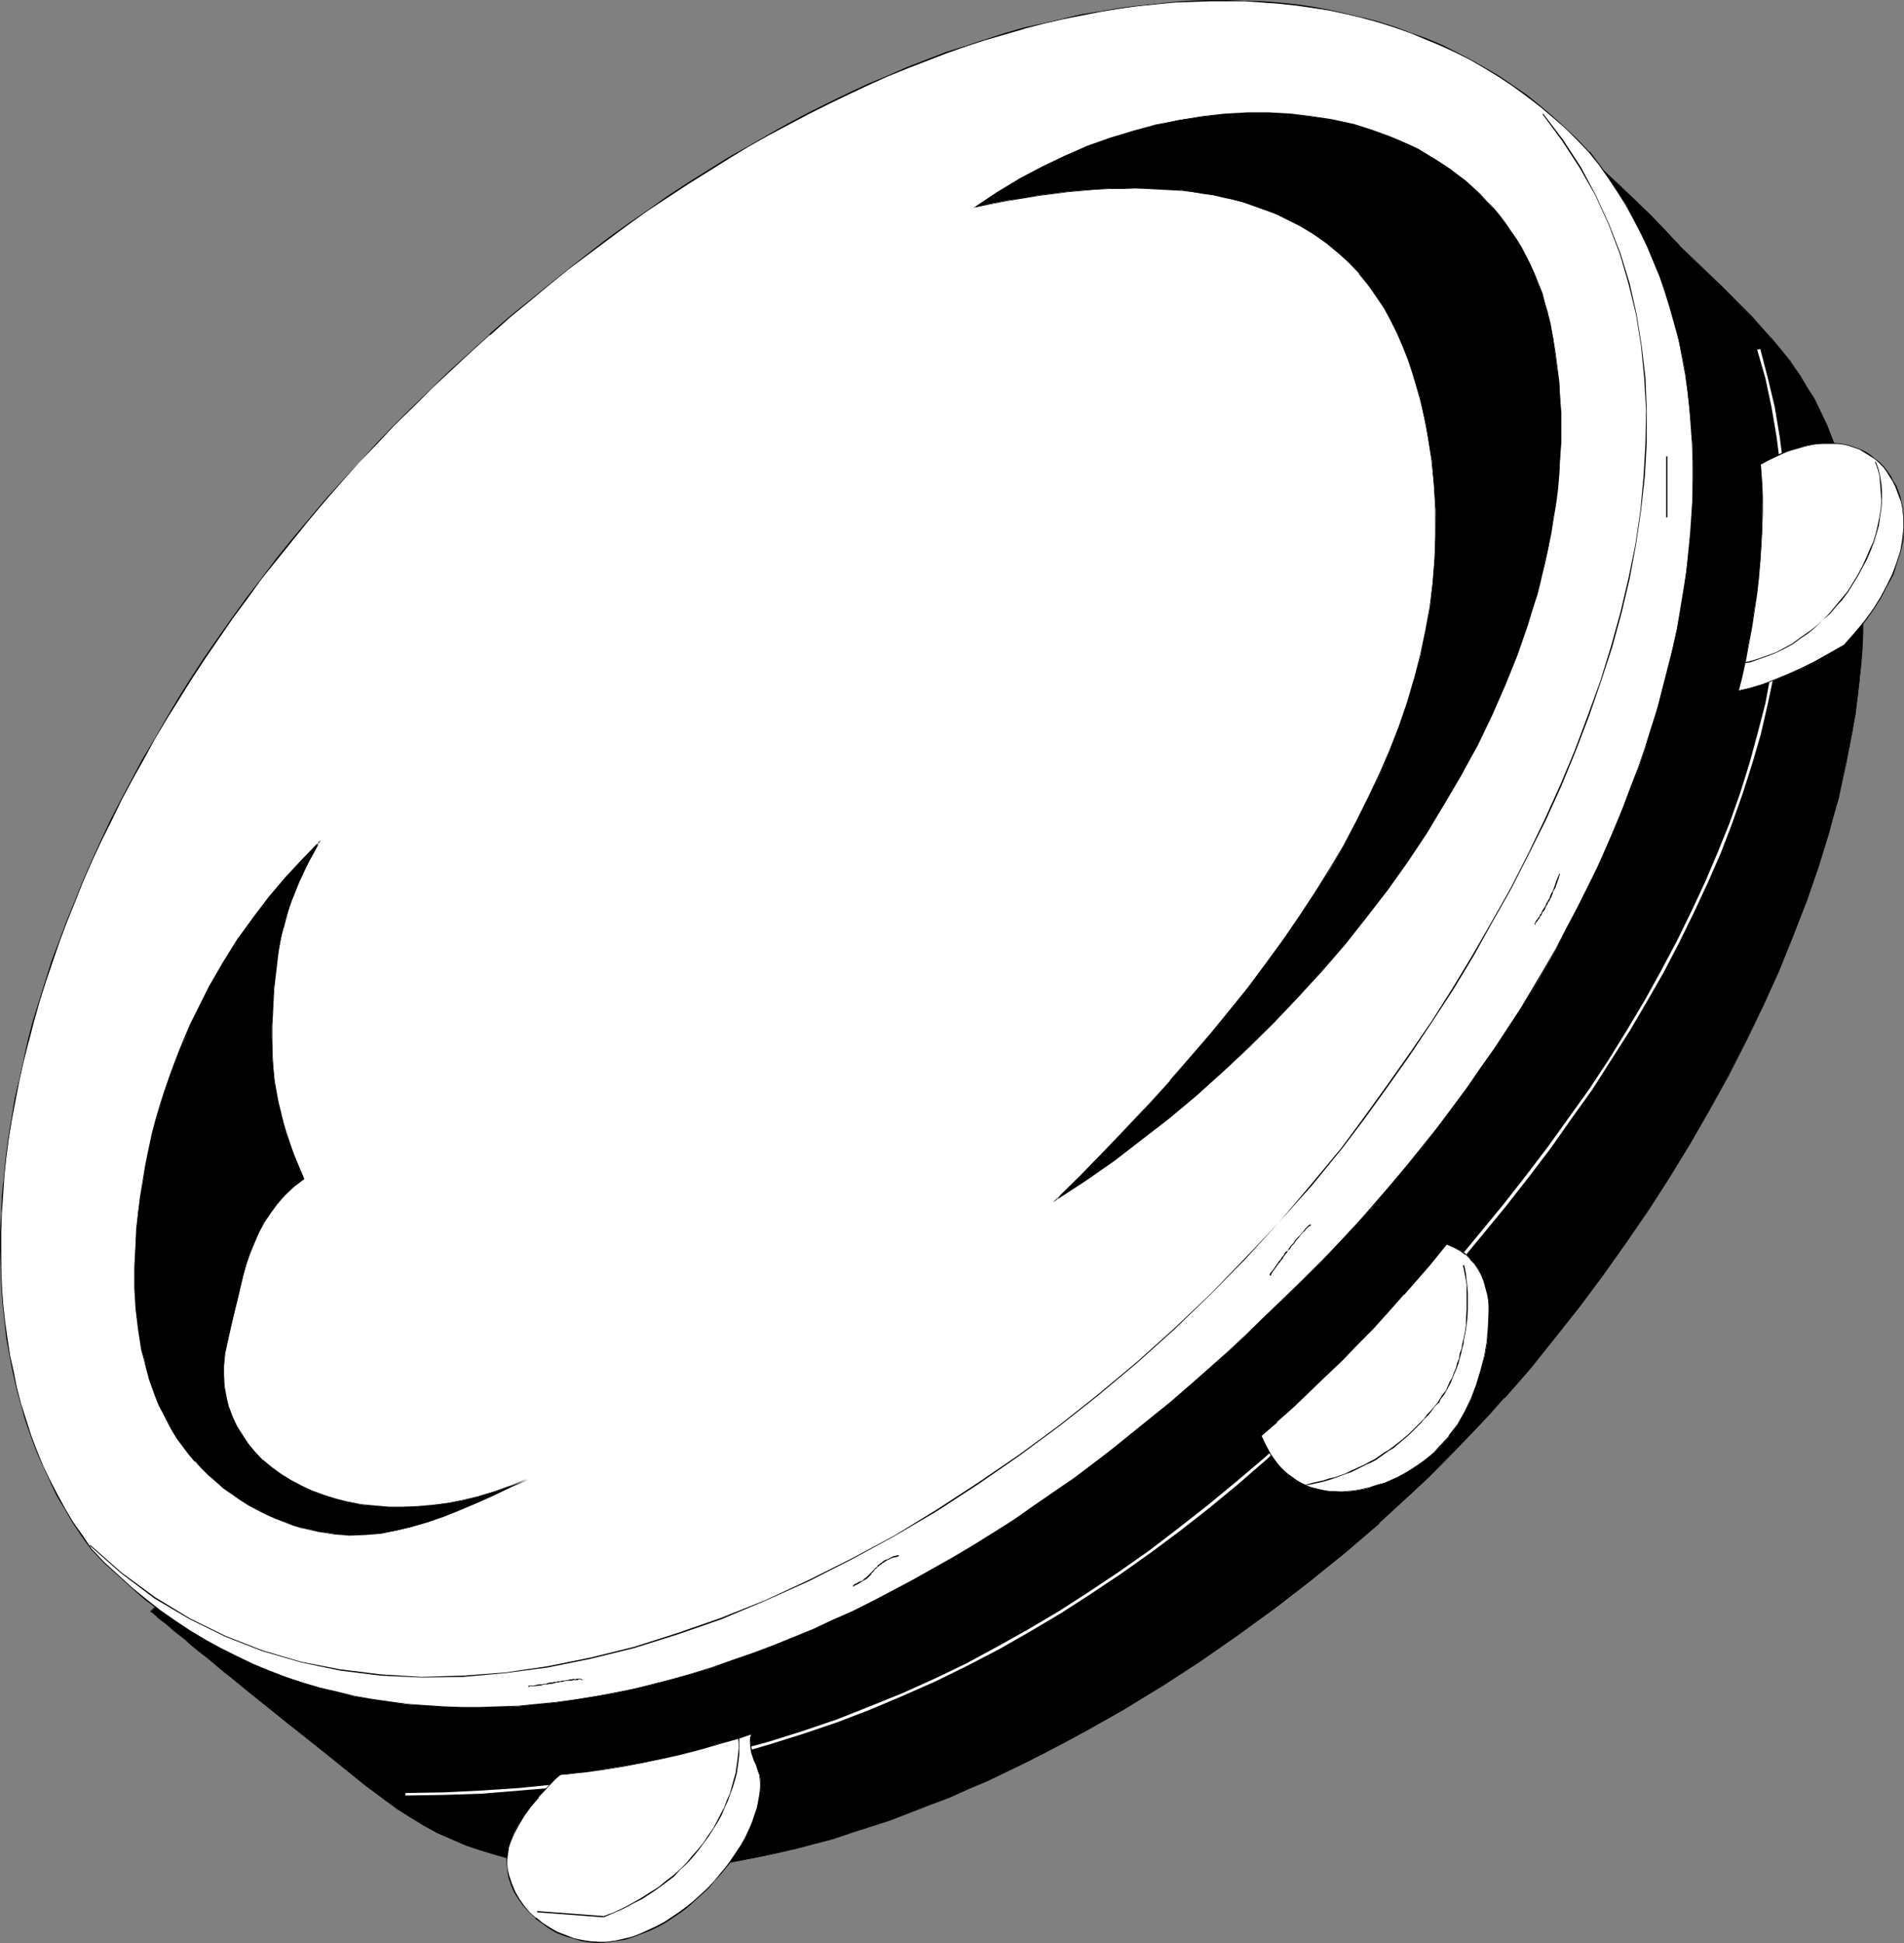 <?xml version="1.0" encoding="UTF-8" standalone="no"?>
<svg
   version="1.0"
   width="129.724mm"
   height="132.323mm"
   id="svg34"
   sodipodi:docname="Tambourine 01.wmf"
   xmlns:inkscape="http://www.inkscape.org/namespaces/inkscape"
   xmlns:sodipodi="http://sodipodi.sourceforge.net/DTD/sodipodi-0.dtd"
   xmlns="http://www.w3.org/2000/svg"
   xmlns:svg="http://www.w3.org/2000/svg">
  <rect width="100%" height="100%" fill="#808080" stroke="none"/>
  <sodipodi:namedview
     id="namedview34"
     pagecolor="#ffffff"
     bordercolor="#000000"
     borderopacity="0.25"
     inkscape:showpageshadow="2"
     inkscape:pageopacity="0.0"
     inkscape:pagecheckerboard="0"
     inkscape:deskcolor="#d1d1d1"
     inkscape:document-units="mm" />
  <defs
     id="defs1">
    <pattern
       id="WMFhbasepattern"
       patternUnits="userSpaceOnUse"
       width="6"
       height="6"
       x="0"
       y="0" />
  </defs>
  <path
     style="fill:#000000;fill-opacity:1;fill-rule:evenodd;stroke:none"
     d="m 414.827,46.699 0.162,0.323 0.323,0.323 0.485,0.485 0.646,0.646 0.97,0.97 0.97,0.808 1.131,1.131 1.454,1.293 1.293,1.293 1.616,1.454 1.616,1.454 1.778,1.616 1.778,1.616 1.939,1.777 3.878,3.717 4.04,3.878 4.202,4.04 4.04,4.04 3.878,4.04 3.717,4.04 1.616,1.939 1.778,1.777 1.454,1.939 1.293,1.777 1.293,1.777 1.131,1.616 1.939,3.232 1.939,3.232 1.616,3.232 1.616,3.393 1.454,3.393 1.293,3.555 1.131,3.555 1.131,3.555 0.97,3.717 0.808,3.717 0.646,3.878 0.646,3.878 0.485,3.717 0.323,4.04 0.323,4.04 v 4.04 4.04 4.04 l -0.162,4.201 -0.323,4.04 -0.323,4.363 -0.485,4.201 -0.646,4.201 -0.646,4.363 -0.808,4.201 -0.97,4.363 -0.97,4.363 -0.97,4.524 -1.131,4.363 -1.293,4.363 -2.747,8.887 -3.07,8.887 -3.394,9.049 -3.717,8.887 -4.04,8.887 -4.363,8.887 -4.525,8.887 -4.848,8.887 -5.01,8.726 -5.333,8.726 -5.494,8.403 -5.656,8.564 -5.979,8.241 -6.141,8.241 -6.141,7.918 -6.464,7.756 -6.626,7.595 -3.717,4.201 -3.878,4.201 -3.878,4.04 -4.04,4.04 -4.04,4.04 -4.202,4.04 -8.565,7.756 -8.726,7.595 -9.05,7.433 -9.211,7.11 -9.534,6.787 -9.534,6.625 -9.858,6.302 -9.696,6.14 -10.019,5.656 -5.01,2.585 -5.01,2.747 -5.01,2.424 -5.01,2.424 -5.171,2.424 -5.01,2.101 -5.01,2.262 -5.01,1.939 -5.01,1.939 -5.01,1.939 -5.01,1.616 -5.01,1.616 -5.01,1.616 -4.848,1.293 -5.01,1.293 -4.848,1.131 -4.848,1.131 -4.848,0.808 -4.686,0.808 -4.686,0.646 -4.686,0.485 -4.686,0.485 -4.686,0.162 -4.525,0.162 h -4.363 l -4.525,-0.162 -4.363,-0.323 -4.202,-0.485 -4.202,-0.646 -4.202,-0.646 -4.04,-0.97 -4.04,-0.97 -3.878,-1.293 -3.878,-1.293 -3.717,-1.616 -3.717,-1.616 -3.394,-1.939 -3.555,-1.939 -3.232,-2.262 -3.394,-2.262 -4.686,-3.717 -5.01,-4.04 -10.181,-7.918 -5.171,-4.201 -4.848,-3.878 -4.848,-4.04 -4.686,-3.717 -2.262,-1.777 -2.101,-1.777 -1.939,-1.616 -1.939,-1.616 -1.939,-1.454 -1.616,-1.454 -1.616,-1.293 -1.454,-1.131 -1.293,-1.131 -1.131,-0.97 -1.131,-0.808 -0.808,-0.646 -0.646,-0.646 -0.485,-0.323 -0.323,-0.323 v 0 z"
     id="path1" />
  <path
     style="fill:#000000;fill-opacity:1;fill-rule:evenodd;stroke:none"
     d="m 414.988,46.861 h -0.162 v 0.162 l 0.323,0.323 h 0.162 l 0.485,0.646 1.454,1.454 v 0 l 1.131,0.97 v 0 l 1.131,1.131 1.293,1.131 1.454,1.293 1.454,1.454 1.778,1.454 1.616,1.616 1.939,1.777 1.939,1.777 3.878,3.555 4.04,3.878 4.04,4.04 4.202,4.04 3.878,4.04 3.555,4.04 v 0 l 1.778,1.939 1.616,1.939 1.454,1.777 1.454,1.777 1.293,1.777 0.97,1.777 2.101,3.07 1.778,3.232 1.616,3.393 1.616,3.232 1.454,3.555 1.293,3.393 1.293,3.555 0.97,3.717 0.97,3.717 v -0.162 l 0.808,3.717 0.646,3.878 0.646,3.878 0.485,3.717 0.323,4.04 0.323,4.04 0.162,4.04 v 4.04 l -0.162,4.04 -0.162,4.201 -0.323,4.04 -0.323,4.363 -0.485,4.201 -0.646,4.201 -0.646,4.363 -0.808,4.201 -0.808,4.363 -0.97,4.363 -1.131,4.524 v -0.162 l -1.131,4.363 -1.293,4.524 -2.747,8.887 -3.07,8.887 -3.394,8.887 -3.717,9.049 -4.04,8.887 -4.202,8.887 -4.525,8.887 -4.848,8.726 -5.171,8.887 -5.333,8.564 -5.333,8.564 -5.818,8.403 -5.979,8.403 -5.979,8.079 -6.302,8.079 -6.464,7.756 -6.626,7.595 h 0.162 l -3.717,4.201 -3.878,4.04 -4.04,4.201 -3.878,4.04 -4.202,4.04 -4.04,3.878 -8.565,7.756 v 0 l -8.888,7.595 -8.888,7.433 -9.373,7.11 -9.373,6.787 -9.696,6.625 -9.696,6.464 -9.858,5.979 -9.858,5.656 -5.171,2.585 -4.848,2.747 -5.171,2.424 -5.01,2.585 -5.01,2.262 -5.01,2.262 -5.01,2.101 -5.01,2.101 -5.171,1.939 -5.01,1.777 -5.01,1.777 -4.848,1.616 -5.01,1.454 -4.848,1.293 -5.01,1.293 v 0 l -4.848,1.293 -4.848,0.97 -4.848,0.808 -4.686,0.808 -4.686,0.646 -4.686,0.646 -4.686,0.323 -4.686,0.162 -4.525,0.162 h -4.363 l -4.525,-0.162 -4.363,-0.323 -4.202,-0.485 -4.202,-0.485 -4.202,-0.808 -4.04,-0.97 v 0 l -3.878,-0.97 -4.04,-1.293 -3.717,-1.293 -3.717,-1.616 -3.717,-1.616 -3.555,-1.939 -3.555,-1.939 -3.232,-2.101 -3.232,-2.424 -4.848,-3.717 -15.19,-11.958 -5.01,-4.201 -5.01,-3.878 -4.848,-4.04 -4.686,-3.717 -2.101,-1.777 -2.101,-1.616 -2.101,-1.777 -1.939,-1.616 -1.778,-1.454 -1.778,-1.293 -1.454,-1.293 -1.616,-1.293 -1.293,-0.97 -1.131,-1.131 -0.97,-0.808 -0.97,-0.646 v 0 l -0.485,-0.485 v 0 l -0.485,-0.485 -0.323,-0.323 h -0.162 v 0.162 L 414.988,46.861 414.827,46.538 38.622,414.8 l 0.323,0.162 0.323,0.162 0.485,0.485 v 0 l 0.646,0.485 v 0.162 l 0.808,0.646 1.131,0.808 1.131,0.97 1.293,1.131 1.454,1.131 1.616,1.293 1.616,1.454 1.778,1.454 2.101,1.616 1.939,1.616 2.101,1.777 2.262,1.777 4.525,3.717 4.848,3.878 5.01,4.04 5.171,4.04 15.029,12.119 4.848,3.555 3.232,2.424 3.394,2.101 3.394,2.101 3.555,1.939 3.717,1.616 3.717,1.616 3.878,1.293 3.878,1.131 3.878,1.131 h 0.162 l 4.04,0.97 4.202,0.646 4.202,0.646 4.202,0.485 4.363,0.323 4.525,0.162 h 4.363 l 4.525,-0.162 4.686,-0.323 4.686,-0.323 4.686,-0.485 4.686,-0.646 4.686,-0.808 4.848,-0.97 4.848,-0.97 4.848,-1.131 h 0.162 l 4.848,-1.293 5.01,-1.293 4.848,-1.616 5.01,-1.616 5.01,-1.616 5.01,-1.939 5.01,-1.939 5.171,-1.939 5.01,-2.262 5.01,-2.101 5.01,-2.424 5.01,-2.424 5.01,-2.585 5.01,-2.585 5.01,-2.747 10.019,-5.656 9.858,-5.979 9.696,-6.302 9.534,-6.625 9.534,-6.948 9.211,-7.11 9.05,-7.272 8.888,-7.595 v -0.162 l 8.403,-7.756 4.202,-3.878 4.04,-4.04 4.04,-4.201 3.878,-4.04 3.878,-4.04 3.717,-4.201 h 0.162 l 6.626,-7.595 6.302,-7.918 6.302,-7.918 6.141,-8.241 5.818,-8.241 5.818,-8.403 5.494,-8.564 5.333,-8.726 5.01,-8.726 4.848,-8.726 4.525,-8.887 4.363,-9.049 4.04,-8.887 3.555,-8.887 3.555,-9.049 3.07,-8.887 2.747,-8.887 1.131,-4.363 1.293,-4.363 v 0 l 0.97,-4.524 0.97,-4.363 0.808,-4.363 0.808,-4.201 0.808,-4.363 0.485,-4.201 0.485,-4.201 0.485,-4.363 0.323,-4.04 0.162,-4.201 v -4.04 -4.04 l -0.162,-4.04 -0.162,-4.04 -0.323,-4.04 -0.646,-3.717 -0.485,-3.878 -0.646,-3.878 -0.808,-3.717 v 0 l -1.131,-3.717 -0.97,-3.555 -1.131,-3.555 -1.454,-3.555 -1.293,-3.393 -1.616,-3.393 -1.616,-3.393 -1.939,-3.07 -1.939,-3.232 -1.131,-1.616 -1.293,-1.939 -1.454,-1.777 -1.454,-1.777 -1.616,-1.939 -1.778,-1.939 v 0 l -3.555,-4.04 -4.04,-4.04 -4.04,-4.04 -4.04,-3.878 -4.04,-3.878 -4.04,-3.717 -1.778,-1.777 -1.939,-1.616 -1.778,-1.616 -1.616,-1.616 -1.454,-1.454 -1.454,-1.293 -1.293,-1.131 -1.293,-1.131 v 0 l -0.97,-0.97 v 0 l -1.616,-1.454 -0.485,-0.646 h 0.162 l -0.323,-0.323 -0.323,-0.323 z"
     id="path2" />
  <path
     style="fill:#ffffff;fill-opacity:1;fill-rule:evenodd;stroke:none"
     d="m 104.393,462.145 9.858,-0.162 9.858,-0.323 9.858,-0.808 9.534,-0.808 9.373,-1.131 9.373,-1.616 9.211,-1.616 9.05,-1.939 9.05,-2.262 8.888,-2.585 8.726,-2.747 8.565,-2.909 8.403,-3.232 8.403,-3.555 8.403,-3.717 8.242,-4.04 8.08,-4.201 7.918,-4.524 7.918,-4.686 7.757,-5.009 7.757,-5.171 7.757,-5.494 7.595,-5.656 7.434,-5.817 7.434,-6.14 7.434,-6.464 7.272,-6.625 7.272,-6.787 7.11,-7.11 7.272,-7.272 6.949,-7.595 7.11,-7.595 -0.485,-0.485 -7.11,7.595 -6.949,7.433 -7.272,7.433 -7.11,7.11 -7.272,6.787 -7.272,6.625 -7.434,6.302 -7.434,6.14 -7.434,5.817 -7.595,5.817 -7.595,5.332 -7.757,5.171 -7.757,5.009 -7.918,4.686 -8.08,4.524 -8.08,4.363 -8.08,3.878 -8.242,3.717 -8.403,3.393 -8.565,3.393 -8.565,2.909 -8.726,2.747 -8.888,2.424 -8.726,2.262 -9.211,1.939 -9.211,1.777 -9.211,1.454 -9.534,1.131 -9.534,0.97 -9.696,0.646 -9.858,0.485 -9.858,0.162 z"
     id="path3" />
  <path
     style="fill:#ffffff;fill-opacity:1;fill-rule:evenodd;stroke:none"
     d="m 369.256,332.551 v 0 l 6.464,-7.433 6.141,-7.433 5.979,-7.272 5.818,-7.433 5.656,-7.433 5.333,-7.595 5.333,-7.433 4.848,-7.595 4.848,-7.595 4.363,-7.433 4.363,-7.595 4.04,-7.756 3.717,-7.595 3.555,-7.595 3.394,-7.756 2.909,-7.595 2.747,-7.756 2.424,-7.595 2.262,-7.756 1.778,-7.756 1.616,-7.595 1.293,-7.756 0.97,-7.595 0.646,-7.595 0.323,-7.756 v -7.595 l -0.162,-7.595 -0.646,-7.756 -0.97,-7.433 -1.293,-7.756 -1.778,-7.433 -1.939,-7.433 -0.808,0.162 2.101,7.272 1.616,7.595 1.293,7.595 0.97,7.595 0.646,7.595 0.323,7.595 v 7.595 l -0.323,7.756 -0.808,7.595 -0.97,7.595 -1.293,7.595 -1.454,7.756 -1.939,7.433 -2.101,7.756 -2.424,7.756 -2.747,7.756 -3.07,7.595 -3.232,7.595 -3.555,7.595 -3.717,7.595 -4.04,7.595 -4.202,7.595 -4.525,7.595 -4.686,7.595 -5.01,7.595 -5.333,7.433 -5.333,7.433 -5.656,7.433 -5.818,7.433 -5.979,7.272 -6.141,7.433 -6.302,7.433 v 0 z"
     id="path4" />
  <path
     style="fill:#ffffff;fill-opacity:1;fill-rule:evenodd;stroke:none"
     d="m 156.752,447.602 -1.616,0.808 -1.778,1.131 -1.939,1.293 -2.101,1.616 -2.101,1.777 -2.262,1.777 -2.101,2.101 -4.202,4.363 -1.939,2.424 -1.778,2.424 -1.454,2.262 -1.293,2.424 -0.808,2.424 -0.485,1.131 -0.162,1.131 -0.162,1.131 v 1.131 2.101 l 0.485,2.101 0.646,1.939 0.808,1.939 1.131,1.777 1.293,1.777 1.454,1.616 1.616,1.454 1.616,1.293 1.939,1.293 1.939,1.131 1.939,0.808 2.101,0.808 2.262,0.485 2.101,0.323 2.262,0.162 2.101,-0.162 2.262,-0.323 2.101,-0.323 2.101,-0.646 2.101,-0.808 2.101,-0.808 2.101,-0.97 2.101,-1.131 1.939,-1.293 2.101,-1.293 1.778,-1.454 1.939,-1.616 1.778,-1.616 1.616,-1.616 1.778,-1.777 1.454,-1.777 1.454,-1.777 1.454,-1.939 2.424,-3.717 1.131,-1.939 0.808,-1.939 0.97,-1.939 0.646,-1.777 0.485,-1.939 0.485,-1.777 0.323,-1.777 0.162,-1.616 v -1.616 l -0.162,-1.616 -0.485,-1.454 -0.485,-1.454 -0.485,-1.131 -0.323,-0.97 -0.323,-0.808 -0.162,-0.97 -0.162,-1.454 v -1.293 l 0.323,-1.293 0.646,-2.424 0.485,-1.454 h -0.808 -0.808 -0.97 l -1.131,0.323 -2.101,0.323 -2.424,0.646 -2.747,0.646 -2.747,0.808 -5.818,1.616 -2.909,0.646 -2.747,0.646 -2.586,0.485 -2.586,0.485 h -2.262 -1.131 l -0.97,-0.162 -0.97,-0.162 -0.808,-0.162 -0.808,-0.485 z"
     id="path5" />
  <path
     style="fill:#000000;fill-opacity:1;fill-rule:evenodd;stroke:none"
     d="m 156.752,447.441 -1.616,0.808 -1.778,1.131 -1.939,1.293 -2.101,1.616 -2.262,1.777 v 0 l -2.101,1.939 -2.262,2.101 -4.202,4.363 v 0 l -1.939,2.262 -1.616,2.424 -1.454,2.424 -1.293,2.424 -0.97,2.262 -0.323,1.293 v 0 l -0.323,1.131 -0.162,1.131 v 1.131 l 0.162,2.101 0.323,2.101 v 0 l 0.646,1.939 0.808,1.939 1.131,1.777 1.293,1.777 v 0 l 1.454,1.616 1.616,1.454 v 0.162 l 1.778,1.293 1.778,1.293 1.939,1.131 2.101,0.808 2.101,0.646 v 0 l 2.262,0.646 2.101,0.323 2.262,0.162 2.101,-0.162 2.262,-0.323 2.101,-0.323 h 0.162 l 2.101,-0.646 2.101,-0.808 2.101,-0.808 2.101,-0.97 2.101,-1.131 1.939,-1.293 1.939,-1.293 1.939,-1.454 1.778,-1.616 v 0 l 1.778,-1.616 1.778,-1.616 1.616,-1.939 v 0 l 1.616,-1.777 1.454,-1.777 1.454,-1.777 2.424,-3.878 0.97,-1.939 0.97,-1.777 0.97,-1.939 0.646,-1.939 0.485,-1.777 v -0.162 l 0.485,-1.777 0.323,-1.777 v -1.616 -1.616 l -0.162,-1.616 -0.323,-1.454 v -0.162 l -0.485,-1.293 -0.485,-1.131 -0.323,-0.97 -0.323,-0.97 v 0.162 l -0.162,-0.97 -0.323,-1.454 0.162,-1.293 0.162,-1.293 v 0 l 0.808,-2.424 0.485,-1.616 h -0.97 -0.808 l -0.97,0.162 -1.131,0.162 -2.101,0.323 -2.424,0.646 h -0.162 l -2.586,0.646 -2.747,0.808 -5.818,1.616 v 0 l -2.909,0.646 -2.747,0.808 -2.586,0.485 -2.586,0.323 -2.262,0.162 -1.131,-0.162 h -0.97 l -0.97,-0.323 v 0 l -0.808,-0.162 -0.646,-0.323 -0.808,-0.485 v 0.162 l 0.646,0.485 0.646,0.323 0.97,0.323 v 0 l 0.97,0.162 0.97,0.162 h 1.131 l 2.262,-0.162 2.586,-0.323 2.586,-0.485 2.747,-0.646 2.909,-0.808 h 0.162 l 5.656,-1.616 2.909,-0.646 2.586,-0.808 v 0 l 2.424,-0.485 2.101,-0.485 1.131,-0.162 h 0.97 l 0.808,-0.162 0.808,0.162 -0.162,-0.162 -0.485,1.293 -0.646,2.585 v 0 l -0.323,1.293 v 1.293 l 0.162,1.454 0.162,0.97 v 0 l 0.323,0.97 0.323,0.97 0.485,0.97 0.485,1.454 v 0 l 0.485,1.454 0.162,1.616 v 1.616 l -0.162,1.616 -0.323,1.777 -0.323,1.777 v 0 l -0.646,1.777 -0.646,1.939 -0.808,1.939 -0.97,1.939 -0.97,1.777 -2.586,3.878 -1.293,1.777 -1.616,1.939 -1.454,1.777 v 0 l -1.616,1.777 -1.778,1.616 -1.778,1.616 v 0 l -1.778,1.454 -1.939,1.454 -1.939,1.293 -1.939,1.293 -2.101,1.131 -2.101,0.97 -2.101,0.97 -2.101,0.808 -2.101,0.485 v 0 l -2.101,0.485 -2.262,0.323 h -2.101 l -2.262,-0.162 -2.101,-0.323 -2.262,-0.485 h 0.162 l -2.101,-0.808 -2.101,-0.808 -1.939,-1.131 -1.778,-1.131 -1.778,-1.454 v 0.162 l -1.616,-1.454 -1.454,-1.777 v 0 l -1.131,-1.616 -1.131,-1.939 -0.808,-1.939 -0.646,-1.939 v 0.162 l -0.485,-2.101 -0.162,-2.101 0.162,-1.131 0.162,-1.131 0.162,-1.131 v 0 l 0.323,-1.131 0.97,-2.262 1.293,-2.424 1.454,-2.424 1.778,-2.424 1.939,-2.262 h -0.162 l 4.202,-4.524 2.262,-1.939 2.101,-1.939 v 0 l 2.101,-1.616 2.101,-1.616 1.939,-1.293 1.778,-1.131 1.616,-0.97 v 0 z"
     id="path6" />
  <path
     style="fill:#000000;fill-opacity:1;fill-rule:evenodd;stroke:none"
     d="m 138.329,492.201 17.13,1.293 v -0.323 l -17.13,-1.293 z"
     id="path7" />
  <path
     style="fill:#000000;fill-opacity:1;fill-rule:evenodd;stroke:none"
     d="m 155.459,493.494 2.586,-1.131 2.586,-1.131 2.424,-1.293 2.262,-1.131 2.262,-1.454 2.101,-1.454 1.939,-1.454 1.939,-1.454 1.616,-1.777 1.778,-1.616 1.616,-1.777 1.454,-1.777 1.293,-1.777 1.293,-1.777 1.131,-1.777 1.131,-1.777 0.97,-1.777 0.808,-1.939 0.808,-1.777 0.646,-1.777 0.646,-1.777 0.485,-1.616 0.485,-1.777 0.485,-3.393 0.162,-1.454 v -1.616 -1.454 -1.293 l -0.162,-1.454 -0.323,-1.131 -0.323,-1.131 v 0 h -0.162 v 0 l 0.162,1.131 0.323,1.131 0.162,1.454 0.162,1.293 v 1.454 l -0.162,1.616 -0.162,1.454 -0.485,3.393 -0.485,1.616 -0.485,1.777 -0.485,1.777 -0.808,1.777 -0.646,1.777 -0.97,1.777 -0.97,1.939 -0.97,1.777 -1.293,1.777 -1.131,1.777 -1.454,1.777 -1.454,1.616 -1.454,1.777 -1.616,1.616 -1.778,1.616 -1.939,1.454 -1.939,1.616 -2.101,1.293 -2.262,1.454 -2.262,1.293 -2.424,1.293 -2.424,1.131 -2.586,0.97 z"
     id="path8" />
  <path
     style="fill:#ffffff;fill-opacity:1;fill-rule:evenodd;stroke:none"
     d="m 475.103,165.952 -3.717,2.101 -3.555,1.939 -3.555,1.939 -3.555,1.616 -3.555,1.454 -3.394,1.131 -3.232,0.97 -3.07,0.808 -1.454,0.162 -1.454,0.162 -1.454,0.162 h -1.293 l -1.293,-0.162 -1.293,-0.162 -1.131,-0.162 -1.131,-0.485 -0.97,-0.323 -0.97,-0.485 -0.97,-0.808 -0.808,-0.646 -0.808,-0.808 -0.646,-0.97 -0.646,-1.131 -0.485,-1.131 -1.778,-2.424 -1.778,-2.101 -1.616,-2.101 -1.454,-1.939 -1.131,-2.101 -0.97,-1.777 -0.646,-1.939 -0.485,-1.939 -0.162,-0.97 0.162,-0.97 0.162,-1.131 0.162,-0.97 0.323,-1.131 0.485,-1.131 0.485,-1.131 0.646,-1.131 0.808,-1.293 0.97,-1.293 0.97,-1.454 1.293,-1.454 1.293,-1.454 1.454,-1.454 1.616,-1.616 1.778,-1.777 3.717,-3.393 3.717,-3.07 3.717,-2.747 3.555,-2.585 3.717,-2.262 3.555,-1.939 3.394,-1.616 1.778,-0.646 1.616,-0.646 1.778,-0.485 1.616,-0.323 1.616,-0.323 1.616,-0.162 1.454,-0.162 h 1.616 l 1.454,0.162 1.454,0.162 1.454,0.323 1.454,0.323 1.293,0.646 1.293,0.646 1.293,0.808 1.293,0.97 1.131,0.97 1.131,1.131 0.97,1.131 0.808,1.293 0.808,1.293 0.646,1.131 0.485,1.293 0.485,1.454 0.485,1.293 0.162,1.293 0.323,2.747 0.162,2.909 -0.323,2.909 -0.646,2.909 -0.808,3.07 -1.131,2.909 -1.454,3.07 -1.778,2.909 -1.778,3.07 -2.262,3.07 -2.424,3.07 z"
     id="path9" />
  <path
     style="fill:#000000;fill-opacity:1;fill-rule:evenodd;stroke:none"
     d="m 474.942,165.791 h 0.162 l -3.717,2.101 -3.717,2.101 -3.555,1.777 -3.555,1.616 -3.555,1.454 -3.232,1.293 -3.232,0.97 v 0 l -3.07,0.646 -1.454,0.162 -1.454,0.162 -1.454,0.162 h -1.293 l -1.293,-0.162 -1.293,-0.162 -1.131,-0.162 v 0 l -0.97,-0.323 -1.131,-0.485 -0.97,-0.485 -0.97,-0.646 -0.808,-0.808 v 0 l -0.808,-0.646 h 0.162 l -0.646,-1.131 -0.646,-0.97 -0.646,-1.131 -1.778,-2.424 -1.616,-2.262 -1.616,-2.101 -1.454,-1.939 -1.131,-1.939 -1.131,-1.939 -0.646,-1.939 v 0.162 l -0.323,-1.939 -0.162,-0.97 0.162,-0.97 v -1.131 l 0.323,-0.97 v 0 l 0.323,-0.97 0.323,-1.293 0.646,-1.131 0.646,-1.131 0.808,-1.293 0.808,-1.293 1.131,-1.293 1.131,-1.454 v 0 l 1.293,-1.454 1.454,-1.616 1.616,-1.616 1.778,-1.616 3.717,-3.393 v 0 l 3.717,-3.07 3.717,-2.747 3.717,-2.585 3.555,-2.262 3.555,-1.939 3.394,-1.616 1.778,-0.808 1.778,-0.485 1.616,-0.485 v 0 l 1.616,-0.485 1.616,-0.323 1.616,-0.162 h 1.454 1.616 1.454 l 1.454,0.162 1.454,0.323 v 0 l 1.293,0.485 1.454,0.485 1.293,0.808 1.293,0.808 1.293,0.808 1.131,0.97 v 0 l 1.131,1.131 v 0 l 0.808,1.131 0.808,1.293 0.808,1.293 0.646,1.293 0.485,1.293 0.485,1.293 0.485,1.293 v 0 l 0.323,1.293 0.323,2.747 v 2.909 l -0.323,2.909 -0.485,2.909 v 0 l -0.97,2.909 -1.131,3.07 -1.454,2.909 -1.616,3.07 -1.939,3.07 -2.262,3.07 -2.424,2.909 -2.586,2.909 0.323,0.323 2.586,-3.07 2.424,-3.07 2.101,-2.909 1.939,-3.07 1.616,-3.07 1.616,-2.909 0.97,-3.07 0.97,-3.07 v 0 l 0.646,-2.909 0.162,-2.909 v -2.909 l -0.323,-2.747 -0.323,-1.293 v 0 l -0.323,-1.454 -0.485,-1.293 -0.485,-1.293 -0.808,-1.293 -0.646,-1.293 -0.808,-1.131 -0.97,-1.293 v 0 l -1.131,-1.131 v 0 l -1.293,-0.97 -1.131,-0.97 -1.293,-0.808 -1.454,-0.646 -1.293,-0.485 -1.454,-0.485 v 0 l -1.454,-0.323 -1.454,-0.162 -1.454,-0.162 h -1.616 l -1.454,0.162 -1.616,0.162 -1.616,0.323 -1.616,0.323 h -0.162 l -1.616,0.646 -1.778,0.485 -1.616,0.646 -3.555,1.616 -3.555,1.939 -3.555,2.262 -3.717,2.585 -3.555,2.909 -3.878,3.07 v 0 l -3.555,3.393 -1.778,1.616 -1.616,1.616 -1.454,1.616 -1.454,1.454 v 0 l -1.131,1.454 -1.131,1.293 -0.97,1.293 -0.646,1.293 -0.808,1.131 -0.485,1.293 -0.485,1.131 -0.323,0.97 v 0.162 l -0.162,0.97 -0.162,1.131 v 0.97 0.97 l 0.485,1.939 v 0 l 0.646,1.939 0.97,1.939 1.293,1.939 1.293,1.939 1.616,2.101 1.778,2.262 1.778,2.424 0.485,1.131 0.646,0.97 0.646,0.97 h 0.162 l 0.646,0.808 v 0.162 l 0.97,0.646 0.808,0.646 0.97,0.485 1.131,0.485 1.131,0.323 v 0 l 1.131,0.323 1.293,0.162 h 1.293 1.293 1.454 l 1.454,-0.162 1.454,-0.323 3.07,-0.646 h 0.162 l 3.07,-0.97 3.394,-1.293 3.555,-1.293 3.555,-1.777 3.555,-1.777 3.717,-1.939 3.717,-2.101 z"
     id="path10" />
  <path
     style="fill:#000000;fill-opacity:1;fill-rule:evenodd;stroke:none"
     d="m 482.86,118.93 0.646,1.777 0.485,1.777 0.162,2.101 0.162,2.101 0.162,2.101 -0.162,2.101 -0.323,2.101 -0.485,2.262 -0.485,2.101 -0.646,2.101 -0.97,2.101 -0.97,2.262 -0.97,2.101 -1.131,2.101 -2.586,4.201 -1.616,1.939 -1.616,1.939 -1.454,1.777 -1.778,1.777 -1.778,1.616 -1.939,1.454 -2.101,1.454 -1.939,1.454 -2.101,1.131 -2.101,1.131 -2.262,0.808 -2.262,0.808 -2.101,0.646 -2.424,0.485 -2.424,0.162 -2.101,0.162 v 0.323 l 2.101,-0.162 2.424,-0.323 2.424,-0.323 2.262,-0.808 2.262,-0.808 2.101,-0.808 2.262,-1.131 2.101,-1.131 1.939,-1.454 1.939,-1.293 1.939,-1.616 1.778,-1.777 1.939,-1.616 1.616,-1.939 1.616,-1.777 1.454,-1.939 2.586,-4.201 1.131,-2.101 1.131,-2.101 0.97,-2.262 0.808,-2.101 0.646,-2.101 0.646,-2.262 0.323,-2.262 0.323,-2.101 0.162,-2.101 v -2.101 l -0.162,-2.101 -0.323,-2.101 -0.485,-1.939 -0.646,-1.777 z"
     id="path11" />
  <path
     style="fill:#000000;fill-opacity:1;fill-rule:evenodd;stroke:none"
     d="m 443.591,171.285 1.293,2.585 h 0.162 l -1.293,-2.747 z"
     id="path12" />
  <path
     style="fill:#ffffff;fill-opacity:1;fill-rule:evenodd;stroke:none"
     d="m 321.907,353.234 0.162,3.393 0.323,3.232 0.485,3.232 0.808,3.07 0.808,2.909 1.293,2.747 1.454,2.585 1.616,2.262 0.808,0.97 0.97,0.97 0.97,0.97 1.131,0.808 1.131,0.808 1.293,0.646 1.293,0.646 1.293,0.485 1.293,0.323 1.454,0.323 1.616,0.162 1.454,0.162 h 1.778 1.616 l 1.778,-0.162 1.778,-0.323 2.101,-0.485 1.939,-0.646 1.939,-0.646 1.778,-0.646 1.778,-0.808 1.778,-0.97 1.616,-0.97 1.616,-0.97 1.454,-1.131 1.454,-1.131 1.454,-1.293 1.293,-1.293 2.424,-2.747 2.262,-3.07 1.778,-3.232 1.778,-3.393 1.293,-3.555 1.131,-3.717 0.97,-3.717 0.646,-3.717 0.323,-3.878 0.162,-4.04 -0.162,-1.939 -0.162,-2.101 -0.485,-1.777 -0.485,-1.777 -0.646,-1.616 -0.808,-1.616 -0.97,-1.293 -1.131,-1.293 -1.131,-1.131 -1.293,-0.97 -1.454,-0.808 -1.454,-0.646 -1.616,-0.646 -1.778,-0.323 -1.616,-0.162 -1.939,-0.162 -1.454,0.162 -1.616,0.162 -1.454,0.323 -1.616,0.323 -1.778,0.646 -1.616,0.646 -1.616,0.646 -1.778,0.808 -3.394,1.939 -3.555,2.262 -3.394,2.424 -3.232,2.585 -3.232,2.747 -2.909,2.747 -2.909,2.909 -2.424,2.747 -1.131,1.454 -1.131,1.293 -0.97,1.293 -0.808,1.293 -0.808,1.293 -0.646,1.131 -0.485,1.131 z"
     id="path13" />
  <path
     style="fill:#000000;fill-opacity:1;fill-rule:evenodd;stroke:none"
     d="m 321.745,353.234 0.162,3.393 0.323,3.232 0.485,3.232 0.808,3.07 v 0.162 l 0.97,2.747 1.131,2.909 1.454,2.424 1.616,2.262 0.808,1.131 h 0.162 l 0.97,0.97 v 0 l 0.97,0.808 1.131,0.97 1.131,0.646 1.131,0.808 1.293,0.485 1.293,0.485 1.454,0.485 v 0 l 1.454,0.323 1.616,0.162 1.454,0.162 h 1.778 l 1.616,-0.162 1.778,-0.162 1.778,-0.323 2.101,-0.485 v 0 l 2.101,-0.485 1.778,-0.646 1.939,-0.646 1.778,-0.808 1.616,-0.97 1.778,-0.97 1.454,-1.131 1.616,-0.97 1.454,-1.293 v 0 l 1.293,-1.293 1.293,-1.293 2.424,-2.747 h 0.162 l 2.101,-3.07 1.939,-3.232 1.616,-3.393 1.454,-3.393 1.131,-3.717 v -0.162 l 0.808,-3.717 0.646,-3.717 0.485,-3.878 0.162,-4.04 -0.162,-1.939 -0.162,-2.101 -0.485,-1.777 v -0.162 l -0.485,-1.777 -0.808,-1.616 -0.808,-1.454 -0.97,-1.454 -0.97,-1.131 v 0 l -1.293,-1.131 v -0.162 l -1.293,-0.808 -1.454,-0.97 -1.454,-0.646 -1.616,-0.485 v 0 l -1.778,-0.485 -1.616,-0.162 -1.939,-0.162 -1.454,0.162 -1.616,0.162 -1.454,0.323 h -0.162 l -1.616,0.485 -1.616,0.485 -1.616,0.646 -1.778,0.808 -1.616,0.808 -3.555,1.777 -3.394,2.262 -3.394,2.424 -3.232,2.585 -3.232,2.747 v 0 l -3.07,2.909 -2.747,2.747 -2.586,2.909 v 0 l -1.131,1.293 -1.131,1.293 -0.97,1.454 -0.808,1.293 -0.808,1.131 -0.646,1.293 -0.485,1.131 -0.485,1.131 h 0.323 l 0.323,-0.97 0.646,-1.293 0.646,-1.131 0.808,-1.131 0.808,-1.293 0.97,-1.454 0.97,-1.293 1.293,-1.293 h -0.162 l 2.586,-2.909 2.747,-2.747 3.07,-2.909 v 0 l 3.07,-2.585 3.394,-2.585 3.394,-2.424 3.394,-2.262 3.555,-1.939 1.616,-0.808 1.778,-0.646 1.616,-0.808 1.616,-0.485 1.616,-0.485 v 0 l 1.454,-0.323 1.616,-0.162 h 1.454 1.939 l 1.616,0.323 1.778,0.323 h -0.162 l 1.616,0.646 1.454,0.646 1.454,0.808 1.293,0.97 v -0.162 l 1.293,1.293 h -0.162 l 1.131,1.131 0.97,1.454 0.808,1.454 0.646,1.616 0.485,1.777 v 0 l 0.485,1.777 0.323,2.101 v 1.939 l -0.162,4.04 -0.323,3.878 -0.646,3.717 -0.97,3.717 v 0 l -1.131,3.717 -1.293,3.393 -1.616,3.393 -1.939,3.393 -2.262,2.909 h 0.162 l -2.586,2.747 -1.293,1.454 -1.293,1.131 v 0 l -1.454,1.131 -1.616,1.131 -1.454,0.97 -1.616,0.97 -1.778,0.97 -1.778,0.808 -1.778,0.808 -1.939,0.485 -1.939,0.646 v 0 l -2.101,0.485 -1.778,0.323 -1.778,0.162 -1.616,0.162 -1.778,-0.162 h -1.454 l -1.616,-0.323 -1.454,-0.323 h 0.162 l -1.454,-0.323 -1.293,-0.485 -1.293,-0.646 -1.131,-0.646 -1.131,-0.808 -1.131,-0.808 -0.97,-0.808 v 0 l -0.97,-0.97 v 0 l -0.97,-1.131 -1.616,-2.262 -1.293,-2.424 -1.293,-2.747 -0.97,-2.909 v 0 l -0.646,-3.07 -0.646,-3.232 -0.323,-3.232 v -3.393 0 z"
     id="path14" />
  <path
     style="fill:#000000;fill-opacity:1;fill-rule:evenodd;stroke:none"
     d="m 331.603,383.128 1.454,-0.323 1.616,-0.162 1.616,-0.323 1.616,-0.323 1.454,-0.323 1.454,-0.323 1.616,-0.485 1.454,-0.485 2.586,-0.97 1.454,-0.485 3.878,-1.939 1.131,-0.485 1.293,-0.646 1.131,-0.808 1.131,-0.808 1.131,-0.808 1.131,-0.646 2.101,-1.777 0.97,-0.808 1.131,-0.97 1.939,-1.939 0.97,-0.97 0.808,-0.97 1.131,-1.131 0.808,-0.97 0.808,-1.131 0.97,-0.97 h 0.162 l -0.323,-0.162 v 0 l -0.808,0.97 -0.97,1.131 -0.97,0.97 -0.808,1.131 -0.97,0.97 -0.97,0.97 -1.939,1.939 -0.97,0.808 -0.97,0.808 -2.262,1.777 -1.131,0.808 -1.131,0.646 -1.131,0.808 -1.131,0.808 -1.293,0.646 -1.131,0.646 -3.878,1.777 -1.293,0.646 -2.747,0.97 -1.454,0.323 -1.454,0.485 -1.454,0.323 -1.454,0.323 -1.616,0.485 -1.616,0.162 -1.616,0.162 -1.454,0.485 z"
     id="path15" />
  <path
     style="fill:#000000;fill-opacity:1;fill-rule:evenodd;stroke:none"
     d="m 370.548,361.152 0.485,-1.131 0.808,-0.97 0.646,-1.131 1.131,-2.101 0.485,-1.293 0.485,-1.131 0.485,-1.131 0.485,-1.293 0.323,-1.293 0.323,-1.131 0.323,-1.454 0.323,-1.131 0.162,-1.293 0.485,-2.424 0.162,-1.293 0.162,-1.293 0.162,-2.424 v -1.131 -3.393 l -0.162,-2.101 -0.162,-0.97 -0.162,-1.777 -0.162,-0.808 -0.162,-0.808 -0.162,-0.646 -0.323,0.162 0.162,0.485 0.162,0.808 0.162,0.808 0.323,1.777 0.162,0.97 v 2.101 3.393 1.131 l -0.162,2.424 v 1.293 l -0.162,1.293 -0.485,2.424 -0.323,1.293 -0.162,1.131 -0.485,1.293 -0.162,1.293 -0.485,1.131 -0.323,1.293 -0.485,1.131 -0.485,1.293 -0.646,1.131 -0.97,2.262 -0.808,0.97 -0.646,0.97 -0.646,1.131 z"
     id="path16" />
  <path
     style="fill:#000000;fill-opacity:1;fill-rule:evenodd;stroke:none"
     d="m 387.355,21.815 0.162,0.162 0.323,0.485 0.485,0.485 0.808,0.646 0.808,0.808 1.131,0.808 1.131,1.131 1.454,1.131 1.454,1.293 1.616,1.293 1.778,1.454 1.778,1.616 1.939,1.616 1.939,1.616 4.04,3.555 4.202,3.717 4.202,3.878 4.363,3.878 3.878,3.878 3.878,3.878 1.778,1.939 1.616,1.939 1.616,1.777 1.293,1.777 1.293,1.777 1.131,1.616 1.939,3.232 1.939,3.232 1.616,3.232 1.616,3.393 1.454,3.393 1.293,3.555 1.131,3.555 1.131,3.555 0.808,3.717 0.97,3.717 0.646,3.717 0.646,3.878 0.323,3.878 0.485,4.04 0.162,3.878 0.162,4.04 v 4.04 4.201 l -0.323,4.04 -0.162,4.201 -0.485,4.201 -0.485,4.201 -0.646,4.363 -0.646,4.201 -0.808,4.363 -0.808,4.363 -0.97,4.363 -1.131,4.363 -1.131,4.363 -1.293,4.363 -2.747,8.887 -3.07,9.049 -3.394,8.887 -3.717,8.887 -4.04,9.049 -4.202,8.887 -4.525,8.726 -4.848,8.887 -5.171,8.726 -5.171,8.726 -5.494,8.564 -5.818,8.403 -5.818,8.241 -6.141,8.241 -6.302,7.918 -6.302,7.918 -6.626,7.595 -3.717,4.201 -3.878,4.201 -4.04,4.201 -4.04,4.201 -4.202,4.04 -4.202,4.04 -4.363,4.04 -4.363,3.878 -8.888,7.756 -9.211,7.433 -9.373,7.433 -9.534,6.948 -9.858,6.625 -9.858,6.464 -5.01,3.07 -5.01,3.07 -5.171,2.909 -5.01,2.909 -5.171,2.747 -5.01,2.585 -5.171,2.585 -5.171,2.424 -5.171,2.424 -5.01,2.424 -5.171,2.101 -5.171,2.101 -5.01,1.939 -5.171,1.939 -5.01,1.777 -5.171,1.616 -5.01,1.454 -5.01,1.454 -5.01,1.293 -5.01,1.131 -4.848,1.131 -4.848,0.808 -5.01,0.808 -4.686,0.646 -4.686,0.646 -4.848,0.323 -4.686,0.323 h -4.525 -4.525 l -4.525,-0.162 -4.363,-0.323 -4.363,-0.485 -4.202,-0.646 -4.202,-0.646 -4.04,-0.97 -4.04,-1.131 -4.04,-1.131 -3.717,-1.454 -3.878,-1.616 -3.555,-1.777 -3.555,-1.939 -3.555,-1.939 -3.394,-2.262 -3.232,-2.424 -4.686,-3.878 -4.686,-4.04 -4.525,-4.04 -4.525,-4.363 -4.363,-4.201 -4.202,-4.201 -4.04,-4.201 -3.717,-4.04 -1.778,-1.777 -1.778,-1.939 -1.616,-1.777 -1.454,-1.616 -1.454,-1.616 -1.293,-1.454 -1.293,-1.454 -1.131,-1.293 -0.97,-1.131 -0.97,-0.97 -0.808,-0.97 -0.646,-0.808 -0.485,-0.485 -0.323,-0.485 -0.323,-0.323 v 0 z"
     id="path17" />
  <path
     style="fill:#000000;fill-opacity:1;fill-rule:evenodd;stroke:none"
     d="m 387.355,21.976 h -0.162 l 0.162,0.162 0.323,0.323 v 0 l 0.646,0.485 0.646,0.646 0.97,0.808 v 0 l 1.131,0.97 1.131,1.131 1.293,1.131 1.616,1.131 1.454,1.454 1.778,1.454 1.939,1.454 1.778,1.616 1.939,1.777 4.202,3.555 4.202,3.555 v 0 l 4.202,3.878 4.202,3.878 4.04,4.04 3.717,3.878 1.778,1.777 v 0 l 1.616,1.939 1.616,1.777 1.454,1.777 1.293,1.777 0.97,1.616 2.101,3.232 1.778,3.232 1.616,3.232 1.616,3.393 1.454,3.555 1.293,3.393 1.131,3.555 1.131,3.717 v -0.162 l 0.97,3.717 0.808,3.717 0.646,3.717 0.646,3.878 0.485,3.878 0.323,4.04 0.162,3.878 0.162,4.04 0.162,4.04 -0.162,4.201 -0.162,4.04 -0.323,4.201 -0.485,4.201 -0.485,4.201 -0.485,4.363 -0.808,4.201 -0.646,4.363 -0.97,4.363 -0.97,4.363 -1.131,4.363 v 0 l -1.131,4.363 -1.293,4.363 -2.747,8.887 -3.07,8.887 -3.394,8.887 -3.717,9.049 -3.878,8.887 -4.363,8.887 -4.525,8.887 -4.848,8.887 -5.01,8.726 -5.333,8.564 -5.494,8.564 -5.818,8.403 -5.818,8.403 -6.141,8.079 -6.141,8.079 -6.464,7.756 -6.626,7.595 h 0.162 l -3.878,4.363 -3.878,4.201 -4.04,4.201 -4.04,4.04 -4.04,4.201 -4.202,4.04 -4.363,3.878 -4.363,4.04 v -0.162 l -8.888,7.756 -9.211,7.595 -9.534,7.272 -9.534,6.948 -9.696,6.787 -10.019,6.302 -5.01,3.07 -5.01,3.07 -5.01,2.909 -5.01,2.909 -5.171,2.747 -5.171,2.747 -5.01,2.585 -5.171,2.424 -5.171,2.424 -5.171,2.262 -5.01,2.101 -5.171,2.101 -5.171,1.939 -5.01,1.939 -5.171,1.777 -5.01,1.616 -5.01,1.616 -5.01,1.293 -5.01,1.293 v 0 l -5.01,1.131 -4.848,1.131 -4.848,0.97 -5.01,0.808 -4.686,0.485 -4.686,0.646 -4.848,0.323 -4.686,0.323 h -4.525 -4.525 l -4.525,-0.162 -4.363,-0.323 -4.363,-0.485 -4.202,-0.646 -4.202,-0.646 -4.04,-0.97 v 0 l -4.04,-1.131 -3.878,-1.131 -3.878,-1.454 -3.717,-1.616 -3.717,-1.777 -3.555,-1.777 -3.394,-2.101 -3.394,-2.262 -3.232,-2.424 -4.686,-3.878 -4.686,-3.878 v 0 l -4.686,-4.201 -4.363,-4.201 -4.525,-4.363 -4.202,-4.201 -4.04,-4.04 -3.717,-4.04 -1.778,-1.939 -1.778,-1.777 -1.454,-1.777 -1.616,-1.777 -1.454,-1.616 v 0 l -1.293,-1.454 -1.131,-1.454 h -0.162 l -1.131,-1.293 h 0.162 l -1.131,-1.131 v 0 l -0.97,-0.97 h 0.162 l -0.808,-0.97 v 0 l -0.646,-0.646 v 0 l -0.485,-0.646 -0.323,-0.485 -0.323,-0.162 v 0 l -0.162,-0.162 v 0.162 L 387.355,21.976 V 21.653 L 17.776,387.329 h 0.162 v 0 l 0.162,0.323 0.323,0.485 0.485,0.646 h 0.162 l 0.646,0.646 v 0 l 0.646,0.97 h 0.162 l 0.808,0.97 v 0 l 0.97,1.131 v 0 l 1.293,1.293 h -0.162 l 1.293,1.454 1.293,1.454 v 0 l 1.454,1.616 1.616,1.777 1.616,1.777 1.616,1.777 1.778,1.939 3.878,3.878 3.878,4.201 4.202,4.201 4.525,4.363 4.525,4.201 4.525,4.201 v 0 l 4.686,4.04 4.686,3.717 3.232,2.585 3.394,2.101 3.394,2.101 3.555,1.939 3.717,1.777 3.717,1.616 3.878,1.293 3.878,1.293 4.04,1.131 h 0.162 l 4.04,0.808 4.202,0.808 4.202,0.646 4.363,0.485 4.363,0.323 4.525,0.162 h 4.525 l 4.525,-0.162 4.686,-0.162 4.848,-0.485 4.686,-0.485 4.686,-0.646 5.01,-0.808 4.848,-0.97 4.848,-0.97 5.01,-1.131 v 0 l 5.01,-1.293 5.01,-1.454 5.171,-1.454 5.01,-1.777 5.171,-1.616 5.01,-1.939 5.171,-1.939 5.01,-2.101 5.171,-2.262 5.171,-2.262 5.171,-2.424 5.01,-2.424 5.171,-2.585 5.171,-2.585 5.01,-2.747 5.01,-2.909 5.171,-2.909 5.01,-3.07 5.01,-3.07 10.019,-6.464 9.696,-6.625 9.534,-7.11 9.373,-7.272 9.211,-7.433 9.05,-7.756 v -0.162 l 4.363,-3.878 4.202,-4.04 4.202,-4.04 4.202,-4.04 4.04,-4.201 4.04,-4.04 3.878,-4.363 3.717,-4.201 h 0.162 l 6.626,-7.595 6.302,-7.756 6.302,-8.079 5.979,-8.079 5.979,-8.403 5.656,-8.403 5.494,-8.564 5.333,-8.726 5.01,-8.726 4.848,-8.726 4.525,-8.887 4.363,-8.887 4.04,-9.049 3.717,-8.887 3.394,-8.887 3.07,-8.887 2.747,-8.887 1.293,-4.524 1.131,-4.363 v 0 l 1.131,-4.363 0.97,-4.363 0.808,-4.363 0.808,-4.363 0.646,-4.201 0.646,-4.363 0.485,-4.201 0.323,-4.201 0.323,-4.201 0.162,-4.04 0.162,-4.201 v -4.04 l -0.162,-4.04 -0.323,-3.878 -0.323,-4.04 -0.485,-3.878 -0.485,-3.878 -0.646,-3.717 -0.97,-3.717 -0.97,-3.717 v 0 l -0.97,-3.555 -1.293,-3.717 -1.293,-3.393 -1.293,-3.393 -1.616,-3.393 -1.616,-3.393 -1.939,-3.232 -1.939,-3.07 -1.131,-1.777 -1.293,-1.616 -1.454,-1.777 -1.454,-1.939 -1.778,-1.777 v 0 l -1.778,-1.939 -3.717,-3.878 -4.04,-3.878 -4.202,-4.04 -4.202,-3.878 v 0 l -4.363,-3.717 -4.04,-3.555 -1.939,-1.616 -1.939,-1.616 -1.778,-1.616 -1.778,-1.454 -1.616,-1.293 -1.454,-1.293 -1.293,-1.131 -1.293,-0.97 -1.131,-0.97 v 0 l -0.808,-0.808 -0.646,-0.646 -0.646,-0.485 h 0.162 l -0.323,-0.323 -0.323,-0.323 z"
     id="path18" />
  <path
     style="fill:#ffffff;fill-opacity:1;fill-rule:evenodd;stroke:none"
     d="m 325.785,338.691 -4.686,4.686 -4.848,4.524 -5.01,4.363 -4.848,4.363 -5.01,4.363 -4.848,4.04 -5.171,4.04 -4.848,4.04 -5.171,3.717 -5.01,3.878 -5.171,3.555 -5.01,3.555 -5.171,3.393 -5.171,3.393 -5.171,3.232 -5.01,3.07 -5.171,2.909 -5.171,2.909 -5.333,2.747 -5.171,2.585 -5.01,2.585 -5.171,2.424 -5.333,2.424 -5.171,2.101 -5.171,2.101 -5.01,1.939 -5.171,1.777 -5.171,1.777 -5.171,1.616 -5.01,1.293 -5.171,1.454 -5.01,1.131 -5.01,1.131 -5.01,0.808 -5.01,0.808 -5.01,0.808 -4.848,0.485 -4.848,0.485 -5.01,0.162 -4.848,0.162 h -4.686 l -4.686,-0.162 -4.848,-0.323 -4.525,-0.323 -4.686,-0.646 -4.525,-0.646 -4.525,-0.808 -4.525,-1.131 -4.363,-1.131 -4.363,-1.293 -4.363,-1.454 -4.202,-1.616 -4.202,-1.616 -4.202,-1.939 -4.04,-2.101 -4.04,-2.262 -3.878,-2.262 -3.878,-2.585 -3.717,-2.585 -3.717,-2.909 -3.717,-2.909 -3.555,-3.232 -3.555,-3.393 -3.232,-3.393 -2.424,-3.393 -2.262,-3.555 -2.262,-3.393 -1.939,-3.717 -1.939,-3.555 -1.778,-3.878 -1.454,-3.878 -1.616,-3.878 -1.293,-4.04 -1.293,-4.04 -0.97,-4.201 -0.97,-4.201 -0.808,-4.201 -0.808,-4.363 -0.485,-4.524 -0.485,-4.363 -0.323,-4.524 -0.162,-4.686 -0.162,-4.524 v -4.686 l 0.162,-4.848 0.323,-4.686 0.323,-4.848 0.646,-4.848 0.646,-5.009 0.808,-4.848 0.808,-5.009 0.97,-5.009 1.131,-5.009 1.293,-5.171 1.293,-5.009 1.616,-5.171 1.616,-5.009 1.616,-5.171 1.778,-5.171 1.939,-5.171 2.101,-5.332 2.262,-5.171 2.262,-5.171 2.424,-5.332 2.424,-5.171 2.586,-5.171 2.909,-5.171 2.747,-5.332 2.909,-5.171 3.07,-5.171 3.232,-5.171 3.232,-5.332 3.394,-5.009 3.555,-5.171 3.555,-5.171 3.717,-5.171 3.878,-5.009 3.878,-5.171 4.04,-5.009 4.04,-4.848 4.363,-5.009 4.363,-5.009 4.363,-4.848 4.525,-4.848 4.686,-4.848 4.686,-4.848 4.848,-4.686 5.01,-4.686 5.01,-4.524 5.01,-4.524 5.01,-4.363 5.01,-4.363 5.171,-4.04 5.01,-4.201 5.171,-3.878 5.171,-3.878 5.01,-3.717 5.171,-3.555 5.171,-3.555 5.171,-3.393 5.01,-3.232 5.171,-3.232 5.171,-2.909 5.171,-3.07 5.171,-2.747 5.01,-2.747 5.171,-2.585 5.171,-2.424 5.01,-2.424 5.171,-2.262 5.01,-2.101 5.171,-1.939 5.01,-1.939 5.01,-1.616 5.01,-1.777 4.848,-1.454 5.01,-1.454 5.01,-1.293 4.848,-1.131 4.848,-0.97 5.01,-0.97 4.686,-0.646 4.848,-0.808 4.686,-0.485 4.686,-0.323 4.686,-0.323 4.686,-0.162 h 4.525 4.525 l 4.525,0.323 4.363,0.323 4.525,0.485 4.363,0.646 4.202,0.808 4.363,0.808 4.04,0.97 4.202,1.293 4.04,1.293 4.04,1.293 4.04,1.616 3.878,1.616 3.717,1.777 3.878,2.101 3.717,2.101 3.555,2.101 3.555,2.424 3.394,2.424 3.394,2.747 3.394,2.747 3.232,2.909 3.232,3.07 3.07,3.07 2.424,3.232 2.424,3.393 2.262,3.393 2.262,3.393 1.939,3.717 1.939,3.555 1.778,3.878 1.616,3.717 1.454,3.878 1.454,4.04 1.293,4.04 1.131,4.201 0.97,4.04 0.97,4.363 0.808,4.363 0.485,4.363 0.485,4.363 0.485,4.524 0.323,4.524 0.162,4.686 v 4.686 l -0.162,4.524 -0.162,4.848 -0.323,4.686 -0.485,4.848 -0.646,4.848 -0.646,5.009 -0.808,4.848 -0.97,5.009 -1.131,5.009 -1.131,5.009 -1.293,5.009 -1.454,5.171 -1.454,5.009 -1.616,5.171 -1.778,5.171 -1.939,5.009 -1.939,5.171 -2.262,5.171 -2.101,5.332 -2.424,5.009 -2.424,5.171 -2.586,5.332 -2.747,5.171 -2.747,5.171 -2.909,5.171 -3.07,5.171 -3.232,5.171 -3.232,5.009 -3.394,5.171 -3.555,5.171 -3.555,5.009 -3.717,5.009 -3.878,5.009 -3.878,5.171 -4.04,4.848 -4.202,5.009 -4.202,5.009 -4.525,4.848 -4.525,4.848 -4.525,4.848 -4.686,4.686 -4.848,4.848 z"
     id="path19" />
  <path
     style="fill:#000000;fill-opacity:1;fill-rule:evenodd;stroke:none"
     d="m 325.785,338.691 -4.848,4.686 -4.848,4.524 -4.848,4.363 -5.01,4.363 v 0 l -4.848,4.201 -5.01,4.04 -5.01,4.04 -5.01,4.04 -5.01,3.878 -5.01,3.717 -5.171,3.555 -5.171,3.555 -5.01,3.555 -5.171,3.232 -5.171,3.232 -5.171,3.07 -5.171,2.909 -5.171,2.909 -5.171,2.747 -5.171,2.747 -5.171,2.585 -5.171,2.262 -5.171,2.424 -5.171,2.101 -5.171,2.101 -5.171,1.939 -5.171,1.777 -5.01,1.777 -5.171,1.616 -5.01,1.454 -5.171,1.293 v 0 l -5.01,1.293 -5.01,0.97 -5.01,0.97 -5.01,0.808 -5.01,0.646 -4.848,0.485 -4.848,0.485 -5.01,0.162 -4.848,0.162 h -4.686 l -4.686,-0.162 -4.848,-0.323 -4.525,-0.323 -4.686,-0.646 -4.525,-0.646 -4.525,-0.808 -4.525,-1.131 -4.363,-0.97 v 0 l -4.363,-1.293 -4.363,-1.454 -4.202,-1.616 -4.202,-1.777 -4.04,-1.939 -4.202,-2.101 -3.878,-2.101 -4.04,-2.424 -3.878,-2.585 -3.717,-2.585 -3.717,-2.909 -3.555,-2.909 v 0 l -3.555,-3.232 -3.555,-3.232 -3.394,-3.555 v 0 l -2.262,-3.393 -2.424,-3.393 -2.101,-3.555 -1.939,-3.555 -1.939,-3.717 -1.778,-3.717 -1.616,-3.878 -1.454,-3.878 -1.293,-4.04 -1.293,-4.04 -1.131,-4.201 v 0 l -0.808,-4.201 -0.97,-4.201 -0.646,-4.363 -0.646,-4.524 -0.485,-4.363 -0.323,-4.524 -0.162,-4.686 v -4.524 -4.686 l 0.162,-4.848 0.323,-4.686 0.323,-4.848 0.485,-4.848 0.646,-5.009 0.808,-4.848 0.97,-5.009 0.97,-5.009 1.131,-5.009 1.293,-5.171 v 0.162 l 1.293,-5.009 1.454,-5.171 1.616,-5.171 1.778,-5.171 1.778,-5.171 1.939,-5.171 2.101,-5.171 2.101,-5.332 2.262,-5.171 2.424,-5.171 2.586,-5.171 2.586,-5.332 2.747,-5.171 2.909,-5.171 2.909,-5.332 3.07,-5.171 3.232,-5.171 3.232,-5.171 3.394,-5.171 3.555,-5.171 3.555,-5.171 3.717,-5.009 3.717,-5.171 4.04,-5.009 4.04,-5.009 4.04,-5.009 4.202,-5.009 4.363,-5.009 v 0 l 4.363,-4.848 4.686,-4.848 4.525,-4.848 4.848,-4.686 4.848,-4.848 4.848,-4.524 5.01,-4.686 5.01,-4.524 v 0.162 l 5.01,-4.524 5.171,-4.201 5.01,-4.201 5.01,-4.04 5.171,-3.878 5.171,-3.878 5.01,-3.717 5.171,-3.717 5.171,-3.393 5.171,-3.393 5.171,-3.232 5.171,-3.232 5.01,-3.07 5.171,-2.909 5.171,-2.747 5.171,-2.747 5.171,-2.585 5.01,-2.424 5.171,-2.424 5.01,-2.262 5.171,-2.101 5.01,-1.939 5.01,-1.939 5.01,-1.777 5.01,-1.616 5.01,-1.454 5.01,-1.454 h -0.162 l 5.01,-1.293 4.848,-1.131 4.848,-0.97 5.01,-0.97 4.686,-0.808 4.848,-0.646 4.686,-0.485 4.686,-0.485 4.686,-0.162 4.686,-0.162 h 4.525 4.525 l 4.525,0.323 4.363,0.323 4.525,0.485 4.363,0.646 4.202,0.646 4.363,0.97 4.04,0.97 v 0 l 4.202,1.131 4.04,1.293 4.04,1.454 3.878,1.616 3.878,1.616 3.878,1.777 3.878,1.939 3.555,2.101 3.717,2.262 3.394,2.262 3.555,2.585 3.394,2.585 3.232,2.747 v 0 l 3.394,2.909 3.07,3.07 3.07,3.232 v 0 l 2.586,3.232 2.262,3.232 2.262,3.393 2.262,3.555 1.939,3.555 1.939,3.717 1.778,3.717 1.616,3.878 1.616,3.878 1.293,3.878 1.293,4.201 1.131,4.04 v 0 l 1.131,4.04 0.808,4.363 0.808,4.363 0.646,4.363 0.485,4.363 0.323,4.524 0.323,4.524 0.162,4.686 v 4.686 4.524 l -0.323,4.848 -0.323,4.686 -0.485,4.848 -0.485,4.848 -0.808,5.009 -0.808,4.848 -0.808,5.009 -1.131,5.009 -1.293,5.009 -1.293,5.009 v 0 l -1.293,5.171 -1.616,5.009 -1.616,5.171 -1.778,5.171 -1.939,5.009 -1.939,5.171 -2.101,5.171 -2.262,5.171 -2.262,5.171 -2.586,5.171 -2.586,5.171 -2.747,5.171 -2.747,5.332 -2.909,5.009 -3.07,5.171 -3.07,5.171 0.162,0.162 3.07,-5.171 3.07,-5.171 2.909,-5.171 2.909,-5.171 2.747,-5.171 2.424,-5.171 2.586,-5.171 2.424,-5.171 2.101,-5.171 2.262,-5.171 1.939,-5.171 1.778,-5.171 1.778,-5.171 1.778,-5.009 1.454,-5.171 1.454,-5.009 v -0.162 l 1.293,-5.009 1.131,-5.009 1.131,-5.009 0.97,-5.009 0.808,-4.848 0.646,-5.009 0.646,-4.848 0.485,-4.848 0.323,-4.686 0.162,-4.848 v -4.524 -4.686 l -0.162,-4.686 -0.162,-4.524 -0.485,-4.524 -0.485,-4.363 -0.646,-4.363 -0.808,-4.363 -0.808,-4.363 -0.97,-4.04 v -0.162 l -1.131,-4.04 -1.293,-4.04 -1.454,-4.04 -1.454,-3.878 -1.616,-3.878 -1.778,-3.717 -1.939,-3.555 -2.101,-3.717 -2.101,-3.555 -2.262,-3.232 -2.424,-3.393 -2.424,-3.232 h -0.162 l -3.07,-3.232 -3.232,-3.07 -3.232,-2.909 v 0 l -3.232,-2.747 -3.394,-2.747 -3.555,-2.424 -3.555,-2.424 -3.555,-2.101 -3.717,-2.101 -3.717,-1.939 -3.878,-1.939 -3.878,-1.616 -4.04,-1.454 -3.878,-1.454 -4.04,-1.293 -4.202,-1.131 h -0.162 L 346.955,3.555 342.592,2.585 338.39,1.777 334.027,1.131 329.502,0.646 325.139,0.323 320.614,0.162 316.089,0 h -4.525 l -4.686,0.162 -4.686,0.323 -4.686,0.485 -4.686,0.485 -4.848,0.646 -4.686,0.808 -5.01,0.808 -4.848,1.131 -4.848,1.131 -5.01,1.131 v 0 l -5.01,1.454 -5.01,1.616 -4.848,1.616 -5.171,1.616 -5.01,1.939 -5.01,1.939 -5.171,2.262 -5.01,2.101 -5.171,2.424 -5.01,2.424 -5.171,2.585 -5.171,2.747 -5.171,2.909 -5.01,2.909 -5.171,2.909 -5.171,3.232 -5.171,3.232 -5.171,3.393 -5.01,3.555 -5.171,3.555 -5.171,3.717 -5.01,3.878 -5.171,4.04 -5.01,4.04 -5.171,4.201 -5.171,4.201 -5.01,4.363 v 0.162 l -4.848,4.363 -5.171,4.686 -4.848,4.686 -4.848,4.686 -4.848,4.848 -4.525,4.686 -4.525,5.009 -4.525,4.848 v 0 l -4.363,4.848 -4.202,5.009 -4.202,5.009 -4.04,5.009 -3.878,5.171 -3.878,5.009 -3.717,5.171 -3.555,5.009 -3.555,5.171 -3.394,5.171 -3.232,5.171 -3.07,5.171 -3.07,5.332 -3.07,5.171 -2.747,5.171 -2.747,5.171 -2.747,5.332 -2.424,5.171 -2.424,5.332 -2.262,5.171 -2.101,5.171 -2.101,5.171 -1.939,5.171 -1.939,5.171 -1.616,5.171 -1.616,5.171 -1.616,5.171 -1.293,5.009 v 0 l -1.131,5.171 -1.131,5.009 -1.131,5.009 -0.808,5.009 -0.808,4.848 -0.646,5.009 -0.485,4.848 -0.485,4.848 -0.162,4.686 L 0,317.2 v 4.686 l 0.162,4.524 0.162,4.686 0.323,4.524 0.485,4.363 0.485,4.524 0.808,4.363 0.808,4.201 0.97,4.201 v 0.162 l 1.131,4.04 1.131,4.04 1.454,4.201 1.454,3.878 1.616,3.717 1.778,3.878 1.778,3.717 2.101,3.555 2.101,3.555 2.262,3.393 2.424,3.393 v 0 l 3.394,3.555 3.555,3.232 3.555,3.232 v 0 l 3.555,3.07 3.717,2.747 3.878,2.747 3.878,2.585 3.878,2.262 4.04,2.262 4.04,2.101 4.202,1.939 4.04,1.616 4.363,1.616 4.202,1.454 4.363,1.293 h 0.162 l 4.363,1.131 4.525,0.97 4.525,0.97 4.525,0.646 4.686,0.485 4.525,0.485 4.848,0.323 4.686,0.162 h 4.686 l 4.848,-0.162 5.01,-0.323 4.848,-0.323 4.848,-0.646 5.01,-0.646 5.01,-0.808 5.01,-0.97 5.01,-0.97 5.01,-1.293 h 0.162 l 5.01,-1.293 5.171,-1.454 5.01,-1.616 5.171,-1.616 5.171,-1.777 5.171,-1.939 5.171,-2.101 5.171,-2.262 5.171,-2.262 5.171,-2.424 5.171,-2.585 5.171,-2.585 5.171,-2.747 5.171,-2.909 5.171,-2.909 5.171,-3.232 5.171,-3.07 5.01,-3.393 5.171,-3.393 5.171,-3.555 5.01,-3.717 5.01,-3.717 5.171,-3.717 5.01,-4.04 5.01,-4.04 5.01,-4.201 4.848,-4.201 v 0 l 5.01,-4.363 4.848,-4.524 4.848,-4.524 4.848,-4.524 z"
     id="path20" />
  <path
     style="fill:#000000;fill-opacity:1;fill-rule:evenodd;stroke:none"
     d="m 391.556,259.512 -3.394,5.171 -3.394,5.171 -3.555,5.009 -3.555,5.171 -3.717,5.009 -3.717,5.009 -4.04,5.009 -4.04,5.009 -4.202,5.009 -4.202,4.848 v 0 l -4.363,5.009 -4.525,4.848 -4.525,4.686 -4.848,4.848 -4.848,4.686 -4.848,4.686 0.162,0.162 4.848,-4.686 4.848,-4.686 4.686,-4.848 4.686,-4.848 4.525,-4.848 4.363,-4.848 v 0 l 4.363,-4.848 4.04,-5.009 4.04,-5.009 4.04,-5.009 3.878,-5.009 3.717,-5.009 3.555,-5.171 3.555,-5.171 3.394,-5.009 3.232,-5.171 z"
     id="path21" />
  <path
     style="fill:#000000;fill-opacity:1;fill-rule:evenodd;stroke:none"
     d="m 23.109,397.833 8.08,7.11 8.565,6.464 9.05,5.332 9.211,4.524 9.534,3.717 10.019,2.909 10.019,2.101 10.504,1.293 10.504,0.485 10.666,-0.162 10.827,-0.97 10.989,-1.454 11.15,-2.262 11.15,-2.747 11.312,-3.555 11.15,-3.878 11.15,-4.686 11.15,-5.009 11.15,-5.656 10.989,-5.979 10.989,-6.464 10.666,-6.948 10.504,-7.272 10.504,-7.756 10.019,-7.918 10.019,-8.403 9.534,-8.564 9.373,-9.049 8.888,-9.049 8.565,-9.372 8.403,-9.372 7.918,-9.695 h -0.323 l -7.918,9.534 -8.08,9.534 -8.726,9.211 -8.888,9.211 -9.373,8.887 -9.534,8.564 -9.858,8.241 -10.181,8.079 -10.342,7.595 -10.666,7.272 -10.666,6.948 -10.827,6.625 -11.15,5.979 -10.989,5.494 -11.15,5.171 -11.312,4.524 -11.15,3.878 -11.15,3.555 -11.15,2.747 -11.15,2.262 -10.989,1.616 -10.827,0.808 -10.666,0.323 -10.504,-0.646 -10.504,-1.293 -10.019,-1.939 -9.858,-2.909 -9.534,-3.717 -9.211,-4.524 -9.05,-5.494 -8.565,-6.302 -8.08,-7.11 z"
     id="path22" />
  <path
     style="fill:#000000;fill-opacity:1;fill-rule:evenodd;stroke:none"
     d="m 345.662,295.547 5.979,-7.918 5.818,-8.079 5.818,-8.241 5.494,-8.241 5.494,-8.403 5.171,-8.564 4.848,-8.726 4.848,-8.564 4.525,-8.887 4.363,-8.726 4.04,-8.887 3.717,-9.049 3.394,-8.887 3.07,-8.887 2.909,-8.887 2.424,-8.887 2.101,-8.887 1.616,-8.726 1.293,-8.726 0.97,-8.726 0.485,-8.564 v -8.403 l -0.323,-8.403 -0.97,-8.241 -1.293,-8.079 -1.778,-7.918 -2.424,-7.918 -2.909,-7.433 -3.394,-7.433 -3.878,-7.272 -4.525,-6.948 -5.171,-6.787 -0.162,0.162 5.01,6.787 4.525,6.948 4.04,7.11 3.394,7.433 2.909,7.595 2.262,7.756 1.939,7.918 1.293,8.079 0.808,8.241 0.485,8.403 -0.162,8.403 -0.485,8.564 -0.808,8.726 -1.293,8.726 -1.778,8.726 -2.101,8.887 -2.424,8.726 -2.747,8.887 -3.232,8.887 -3.394,9.049 -3.717,8.887 -4.04,8.887 -4.202,8.726 -4.525,8.887 -4.848,8.564 -5.01,8.726 -5.171,8.564 -5.333,8.403 -5.656,8.241 -5.818,8.241 -5.818,8.079 -5.979,8.079 z"
     id="path23" />
  <path
     style="fill:#000000;fill-opacity:1;fill-rule:evenodd;stroke:none"
     d="m 272.134,308.636 6.141,-6.14 5.979,-6.14 5.818,-5.979 5.818,-6.14 5.494,-6.14 5.333,-5.979 5.171,-6.14 5.01,-5.979 4.686,-6.14 4.686,-6.14 4.363,-5.979 4.202,-6.14 3.878,-5.979 3.878,-5.979 3.555,-6.14 3.232,-6.14 3.07,-5.979 2.909,-6.14 2.586,-6.14 2.262,-5.979 2.101,-6.14 1.939,-6.14 1.616,-6.302 1.293,-6.14 1.131,-6.14 0.646,-6.302 0.485,-6.14 0.323,-6.302 v -6.302 l -0.485,-6.302 -0.485,-6.302 -1.131,-6.464 -0.485,-3.232 -0.808,-3.232 -0.646,-3.232 -0.97,-3.393 -0.97,-3.393 -1.131,-3.232 -1.293,-3.393 -1.454,-3.232 -1.616,-3.232 -1.778,-3.07 -1.939,-3.232 -2.262,-2.909 -2.262,-2.909 -2.586,-2.747 -2.747,-2.747 -3.07,-2.424 -3.394,-2.262 -3.555,-2.262 -3.878,-1.939 -1.939,-0.97 -2.101,-0.808 -2.101,-0.808 -2.262,-0.808 -2.424,-0.646 -2.424,-0.646 -2.424,-0.646 -2.586,-0.485 -2.586,-0.485 -2.747,-0.323 -2.747,-0.485 -2.909,-0.162 -3.07,-0.162 -3.07,-0.162 h -3.07 -3.232 -3.394 l -3.555,0.323 -3.394,0.162 -3.717,0.323 -3.717,0.485 -3.878,0.485 -3.878,0.646 -4.04,0.646 -4.202,0.808 -4.202,0.97 5.656,-3.878 5.818,-3.393 5.818,-3.07 5.818,-2.909 5.979,-2.424 5.818,-2.101 5.979,-1.939 5.979,-1.454 5.818,-1.293 5.818,-0.808 5.818,-0.646 5.818,-0.323 h 5.494 l 5.656,0.323 5.333,0.646 5.333,0.808 5.171,1.131 5.01,1.454 4.848,1.777 2.424,0.97 2.262,1.131 2.262,1.131 2.101,1.131 2.262,1.293 2.101,1.454 2.101,1.293 1.939,1.616 1.939,1.454 1.778,1.616 1.778,1.777 1.778,1.777 1.616,1.777 1.616,1.777 1.616,2.101 1.293,1.939 1.454,2.101 1.293,2.262 1.293,2.101 1.131,2.262 0.97,2.424 0.97,2.424 0.97,2.585 0.808,2.585 0.646,2.585 0.646,2.585 0.808,3.717 0.485,3.878 0.485,3.717 0.485,3.878 0.323,3.878 0.162,3.717 v 3.878 3.878 l -0.162,3.878 -0.323,3.878 -0.323,3.878 -0.485,3.878 -0.646,3.878 -0.646,4.04 -0.646,3.878 -0.97,3.878 -0.97,3.878 -0.97,4.04 -1.131,3.878 -1.293,3.878 -2.747,7.756 -3.07,7.756 -3.394,7.756 -3.717,7.595 -4.04,7.756 -4.363,7.433 -4.686,7.433 -4.848,7.272 -5.171,7.272 -5.494,7.272 -5.494,6.948 -5.979,6.787 -5.979,6.787 -6.302,6.625 -6.464,6.302 -6.626,6.302 -6.787,5.979 -6.949,5.817 -7.11,5.494 -7.272,5.494 -7.272,5.171 z"
     id="path24" />
  <path
     style="fill:#000000;fill-opacity:1;fill-rule:evenodd;stroke:none"
     d="m 271.972,308.474 0.162,0.323 6.141,-6.14 6.141,-6.14 5.818,-6.14 5.656,-6.14 5.494,-5.979 h 0.162 l 5.333,-6.14 5.171,-5.979 5.01,-6.14 4.686,-6.14 4.686,-5.979 4.363,-6.14 4.202,-5.979 3.878,-6.14 3.717,-5.979 3.555,-6.14 3.394,-5.979 3.07,-6.14 2.747,-6.14 2.586,-5.979 2.424,-6.14 2.101,-6.14 1.939,-6.14 v 0 l 1.454,-6.302 1.454,-6.14 0.97,-6.14 0.808,-6.302 0.485,-6.14 0.323,-6.302 -0.162,-6.302 -0.323,-6.302 -0.646,-6.302 -0.97,-6.464 -0.646,-3.232 -0.646,-3.232 -0.808,-3.232 -0.808,-3.393 v -0.162 l -0.97,-3.232 -1.131,-3.393 -1.293,-3.232 -1.454,-3.232 -1.616,-3.232 -1.778,-3.232 -1.939,-3.07 -2.262,-2.909 -2.262,-2.909 h -0.162 l -2.586,-2.909 -2.747,-2.585 V 64.797 l -3.07,-2.424 -3.232,-2.262 -3.555,-2.262 -3.878,-1.939 -2.101,-0.97 -2.101,-0.808 -2.101,-0.808 -2.262,-0.808 -2.262,-0.646 -2.424,-0.646 h -0.162 l -2.424,-0.646 -2.586,-0.485 -2.586,-0.485 -2.747,-0.323 -2.747,-0.323 -2.909,-0.323 -3.07,-0.162 -3.07,-0.162 h -3.07 -3.232 l -3.394,0.162 -3.555,0.162 -3.394,0.323 -3.717,0.323 -3.717,0.485 -3.878,0.485 -3.878,0.485 -4.04,0.808 -4.202,0.808 -4.202,0.808 v 0.162 l 5.818,-3.717 5.818,-3.393 5.656,-3.07 5.979,-2.909 5.818,-2.424 5.979,-2.101 5.979,-1.939 5.818,-1.454 v 0 l 5.818,-1.293 5.818,-0.97 5.818,-0.485 5.818,-0.323 h 5.494 l 5.656,0.323 5.333,0.485 5.333,0.97 5.171,1.131 v 0 l 5.01,1.454 4.848,1.777 2.262,0.97 2.424,1.131 2.262,1.131 2.101,1.131 2.101,1.293 2.262,1.293 1.939,1.454 1.939,1.454 1.939,1.616 1.939,1.616 v 0 l 1.778,1.616 1.778,1.777 1.616,1.777 h -0.162 l 1.616,1.939 1.616,1.939 1.454,1.939 1.293,2.101 1.293,2.262 1.293,2.262 1.131,2.262 1.131,2.424 0.97,2.262 0.808,2.585 0.808,2.585 0.808,2.585 v 0 l 0.485,2.585 0.808,3.717 0.646,3.878 0.485,3.717 0.323,3.878 0.323,3.878 0.162,3.717 v 3.878 3.878 l -0.162,3.878 -0.323,3.878 -0.323,3.878 -0.485,3.878 -0.485,3.878 -0.808,4.04 -0.646,3.878 -0.808,3.878 -1.131,3.878 v 0 l -0.97,3.878 -1.131,3.878 -1.293,4.04 -2.747,7.756 -3.07,7.756 -3.394,7.756 -3.717,7.595 -4.04,7.595 -4.363,7.595 -4.686,7.433 -4.848,7.272 -5.171,7.272 -5.333,7.11 -5.656,7.11 -5.818,6.787 v 0 l -6.141,6.787 -6.141,6.464 -6.464,6.464 -6.626,6.14 v 0 l -6.949,5.979 -6.949,5.817 -7.11,5.656 -7.11,5.332 -7.434,5.171 -7.434,4.848 -0.808,0.97 8.403,-5.494 7.434,-5.171 7.11,-5.494 7.11,-5.494 6.949,-5.817 6.787,-6.14 v 0 l 6.626,-6.14 6.464,-6.464 6.302,-6.625 6.141,-6.625 v 0 l 5.979,-6.948 5.494,-6.948 5.494,-7.11 5.171,-7.272 4.848,-7.272 4.525,-7.595 4.363,-7.433 4.202,-7.595 3.717,-7.756 3.394,-7.756 3.07,-7.595 2.747,-7.918 1.131,-3.878 1.293,-3.878 0.97,-3.878 v -0.162 l 0.97,-3.878 0.808,-3.878 0.808,-3.878 0.646,-4.04 0.646,-3.878 0.485,-3.878 0.323,-3.878 0.162,-3.878 0.323,-3.878 v -3.878 -3.878 l -0.323,-3.717 -0.162,-3.878 -0.485,-3.878 -0.485,-3.717 -0.646,-3.878 -0.646,-3.717 -0.646,-2.585 v -0.162 l -0.808,-2.585 -0.646,-2.585 -0.97,-2.424 -0.97,-2.424 -1.131,-2.424 -1.131,-2.262 -1.131,-2.262 -1.293,-2.101 -1.454,-2.101 -1.454,-2.101 -1.454,-1.939 -1.616,-1.939 v 0 l -1.778,-1.777 -1.616,-1.777 -1.778,-1.616 v 0 l -1.939,-1.777 -1.939,-1.454 -1.939,-1.454 -2.101,-1.454 -2.101,-1.293 -2.101,-1.293 -2.101,-1.293 -2.424,-1.131 -2.262,-0.97 -2.262,-0.97 -4.848,-1.777 -5.01,-1.616 h -0.162 l -5.171,-1.131 -5.333,-0.808 -5.333,-0.646 -5.656,-0.323 h -5.494 l -5.818,0.323 -5.818,0.646 -5.818,0.97 -5.818,1.131 h -0.162 l -5.818,1.616 -5.979,1.777 -5.979,2.101 -5.818,2.585 -5.818,2.747 -5.818,3.07 -5.818,3.555 -6.141,4.04 4.686,-0.97 4.202,-0.808 4.04,-0.646 3.878,-0.646 3.878,-0.485 3.717,-0.485 3.717,-0.323 3.394,-0.323 3.555,-0.162 h 3.394 l 3.232,-0.162 3.07,0.162 3.07,0.162 3.07,0.162 2.909,0.162 2.747,0.323 2.747,0.485 2.586,0.323 2.586,0.646 2.424,0.485 v 0 l 2.424,0.646 2.262,0.808 2.262,0.808 2.262,0.808 2.101,0.808 1.939,0.97 3.878,1.939 3.555,2.101 3.394,2.424 2.909,2.424 v 0 l 2.909,2.585 2.586,2.747 h -0.162 l 2.424,2.909 2.101,3.07 2.101,3.07 1.616,3.07 1.616,3.232 1.454,3.393 1.293,3.232 1.131,3.393 0.97,3.232 v 0 l 0.97,3.393 0.808,3.232 0.646,3.232 0.646,3.232 0.97,6.464 0.646,6.302 0.323,6.302 v 6.302 l -0.162,6.302 -0.485,6.14 -0.808,6.302 -1.131,6.14 -1.293,6.14 -1.616,6.302 v -0.162 l -1.778,6.14 -2.101,6.14 -2.424,6.14 -2.586,5.979 -2.909,6.14 -3.07,6.14 -3.232,6.14 -3.555,5.979 -3.717,5.979 -4.04,6.14 -4.202,6.14 -4.363,5.979 -4.525,6.14 -4.848,5.979 -5.01,6.14 -5.171,5.979 -5.333,6.14 h 0.162 l -5.656,6.14 -5.656,5.979 -5.818,6.14 -5.979,6.14 -7.11,6.948 z"
     id="path25" />
  <path
     style="fill:#000000;fill-opacity:1;fill-rule:evenodd;stroke:none"
     d="m 135.744,380.704 -4.202,1.777 -4.04,1.454 -4.04,1.131 -4.202,1.131 -3.878,0.646 -4.04,0.646 -3.717,0.323 -3.878,0.162 h -3.555 l -3.717,-0.323 -3.394,-0.323 -3.394,-0.646 -3.232,-0.808 -3.232,-0.97 -2.909,-1.131 -2.909,-1.293 -2.586,-1.454 -2.586,-1.616 -2.262,-1.777 -2.262,-1.777 -1.939,-1.939 -1.778,-2.262 -1.616,-2.101 -1.454,-2.424 -1.131,-2.424 -0.97,-2.424 -0.646,-2.747 -0.485,-2.747 -0.162,-2.747 0.162,-2.747 0.162,-2.909 0.646,-3.07 1.454,-5.817 1.293,-5.817 1.454,-5.656 0.808,-2.909 0.808,-2.585 1.131,-2.747 1.131,-2.585 1.293,-2.585 1.616,-2.424 1.778,-2.262 2.101,-2.262 2.262,-2.262 2.586,-1.939 -1.293,-3.07 -1.131,-2.909 -1.131,-2.909 -0.97,-2.747 -0.646,-2.747 -0.808,-2.747 -0.646,-2.585 -0.485,-2.585 -0.485,-2.747 -0.162,-2.747 -0.323,-2.747 v -2.909 l -0.162,-2.909 v -3.07 l 0.162,-3.07 0.162,-3.393 0.162,-2.909 0.323,-2.909 0.323,-2.747 0.323,-2.747 0.485,-2.424 0.485,-2.585 0.485,-2.424 0.646,-2.424 0.808,-2.262 0.646,-2.262 0.97,-2.424 0.97,-2.424 1.131,-2.424 1.293,-2.424 1.293,-2.585 1.454,-2.585 -4.363,4.363 -4.202,4.524 -4.363,5.009 -4.04,5.332 -3.878,5.656 -3.717,5.817 -3.555,6.14 -3.232,6.464 -1.616,3.393 -1.454,3.393 -1.454,3.393 -1.454,3.555 -1.293,3.555 -1.131,3.555 -1.131,3.717 -1.131,3.717 -0.97,3.878 -0.808,3.717 -0.808,4.04 -0.646,3.878 -0.646,4.04 -0.646,4.04 -0.323,4.04 -0.323,4.201 -0.162,5.656 v 5.494 l 0.323,5.332 0.646,5.332 0.808,5.171 0.646,2.424 0.485,2.424 0.808,2.424 0.808,2.424 0.808,2.262 0.97,2.262 0.97,2.262 1.293,2.101 1.131,2.101 1.293,2.101 1.454,2.101 1.454,1.939 1.616,1.777 1.616,1.777 1.778,1.777 1.939,1.777 1.939,1.616 2.101,1.454 2.262,1.616 2.262,1.293 2.424,1.293 2.424,1.293 2.262,0.97 2.262,0.808 2.101,0.808 2.101,0.646 2.101,0.485 2.101,0.485 2.101,0.323 1.939,0.323 2.101,0.162 1.939,0.162 4.04,-0.162 4.04,-0.323 3.878,-0.646 4.04,-0.97 4.04,-1.293 4.04,-1.454 4.202,-1.616 4.202,-1.777 4.202,-1.939 4.525,-2.101 z"
     id="path26" />
  <path
     style="fill:#000000;fill-opacity:1;fill-rule:evenodd;stroke:none"
     d="m 135.905,380.866 -0.162,-0.323 -4.202,1.777 -4.04,1.454 -4.202,1.293 h 0.162 l -4.202,0.97 -3.878,0.808 -4.04,0.485 -3.717,0.323 -3.878,0.162 h -3.555 l -3.717,-0.323 -3.394,-0.323 -3.394,-0.646 -3.232,-0.808 v 0 l -3.07,-0.97 -3.07,-1.131 -2.747,-1.293 -2.747,-1.454 -2.586,-1.616 -2.262,-1.616 -2.262,-1.939 v 0.162 L 65.771,373.756 v 0 l -1.778,-2.101 -1.454,-2.262 -1.454,-2.262 -1.131,-2.424 -0.97,-2.585 v 0.162 l -0.646,-2.747 -0.485,-2.747 -0.162,-2.747 v -2.747 l 0.323,-2.909 0.646,-3.07 1.293,-5.817 1.454,-5.817 1.293,-5.656 v 0 l 0.808,-2.747 0.97,-2.747 1.131,-2.747 1.131,-2.585 1.293,-2.424 1.616,-2.424 1.778,-2.424 v 0 l 1.939,-2.262 2.262,-2.101 v 0 l 2.747,-2.101 -1.293,-3.07 -1.293,-3.07 -0.97,-2.747 -0.97,-2.909 -0.808,-2.585 -0.646,-2.747 v 0 l -0.646,-2.585 -0.485,-2.585 -0.485,-2.747 -0.323,-2.747 -0.162,-2.747 -0.162,-2.909 v -2.909 -3.07 l 0.162,-3.07 0.162,-3.393 0.162,-2.909 0.323,-2.909 0.323,-2.747 0.323,-2.747 0.323,-2.424 0.485,-2.585 0.646,-2.424 v 0.162 l 0.646,-2.424 0.646,-2.424 0.808,-2.262 0.97,-2.424 0.97,-2.424 1.131,-2.424 1.131,-2.424 1.454,-2.585 1.778,-3.393 -4.848,5.009 -4.363,4.686 v 0 l -4.202,5.009 -4.04,5.332 -4.04,5.494 -3.717,5.979 -3.555,6.14 -3.232,6.464 -1.616,3.232 -1.454,3.393 -1.454,3.555 -1.293,3.393 -1.293,3.555 -1.293,3.717 -1.131,3.555 -1.131,3.878 -0.97,3.717 v 0.162 l -0.808,3.717 -0.808,4.04 -0.646,3.878 -0.646,4.04 -0.485,4.04 -0.485,4.04 -0.162,4.201 -0.323,5.656 v 5.494 l 0.323,5.332 0.646,5.332 0.808,5.171 0.646,2.424 0.646,2.424 v 0 l 0.646,2.585 0.808,2.262 0.808,2.262 0.97,2.424 1.131,2.101 1.131,2.262 1.131,2.101 1.293,2.101 1.454,1.939 1.454,1.939 1.616,1.939 h 0.162 l 1.616,1.777 1.778,1.777 v 0 l 1.939,1.616 1.939,1.777 2.101,1.454 2.101,1.454 2.262,1.454 2.424,1.293 2.586,1.293 2.262,0.97 2.101,0.808 2.101,0.808 2.101,0.646 h 0.162 l 2.101,0.485 2.101,0.485 2.101,0.323 1.939,0.323 2.101,0.162 1.939,0.162 4.04,-0.162 4.04,-0.323 3.878,-0.808 4.04,-0.97 v 0 l 4.04,-1.131 4.202,-1.454 4.04,-1.616 4.202,-1.777 4.363,-1.939 4.363,-2.101 4.686,-2.101 -0.162,-0.323 -4.686,2.101 -4.363,2.101 -4.363,2.101 -4.202,1.777 -4.04,1.454 -4.202,1.454 -3.878,1.293 v 0 l -4.04,0.97 -3.878,0.646 -4.04,0.323 -4.04,0.162 -1.939,-0.162 h -2.101 l -1.939,-0.323 -2.101,-0.485 -2.101,-0.323 -2.101,-0.646 v 0 l -2.101,-0.646 -2.101,-0.646 -2.262,-0.97 -2.101,-0.97 -2.586,-1.131 -2.424,-1.454 -2.262,-1.293 -2.262,-1.454 -1.939,-1.616 -2.101,-1.616 -1.778,-1.616 v 0 l -1.778,-1.777 -1.778,-1.777 h 0.162 l -1.616,-1.939 -1.454,-1.939 -1.454,-1.939 -1.293,-2.101 -1.293,-2.101 -1.131,-2.262 -0.97,-2.101 -0.97,-2.262 -0.808,-2.424 -0.808,-2.262 -0.808,-2.424 v 0 l -0.646,-2.424 -0.485,-2.424 -0.808,-5.171 -0.646,-5.332 -0.323,-5.332 v -5.494 l 0.162,-5.656 0.323,-4.201 0.323,-4.04 0.646,-4.04 0.485,-4.04 0.808,-3.878 0.808,-4.04 0.808,-3.717 v 0 l 0.97,-3.878 0.97,-3.717 1.293,-3.717 1.131,-3.555 1.293,-3.555 1.454,-3.555 1.293,-3.393 1.616,-3.393 1.454,-3.232 3.394,-6.464 3.555,-6.14 3.717,-5.979 3.878,-5.656 4.04,-5.171 4.202,-5.009 v 0 l 4.363,-4.686 4.363,-4.363 -0.323,-0.162 -1.454,2.747 -1.293,2.585 -1.293,2.424 -1.131,2.424 -0.97,2.262 -0.808,2.424 -0.808,2.424 -0.646,2.262 -0.808,2.424 v 0 l -0.485,2.424 -0.485,2.585 -0.485,2.424 -0.323,2.747 -0.323,2.747 -0.162,2.909 -0.323,2.909 -0.162,3.393 v 3.07 3.07 2.909 l 0.162,2.909 0.162,2.747 0.323,2.747 0.323,2.747 0.485,2.585 0.646,2.585 v 0.162 l 0.808,2.585 0.808,2.747 0.808,2.909 1.131,2.747 1.131,2.909 1.293,3.07 v -0.162 l -2.586,2.101 v 0 l -2.262,2.101 -1.939,2.262 v 0 l -1.939,2.424 -1.454,2.424 -1.454,2.585 -1.131,2.585 -0.97,2.585 -0.97,2.747 -0.808,2.747 v 0.162 l -1.454,5.656 -1.293,5.817 -1.454,5.817 -0.485,3.07 -0.323,2.909 -0.162,2.747 0.323,2.747 0.323,2.747 0.646,2.747 v 0 l 0.97,2.585 1.131,2.424 1.454,2.262 1.616,2.262 1.778,2.101 v 0 l 1.939,1.939 v 0.162 l 2.262,1.777 2.424,1.777 2.424,1.616 2.747,1.454 2.747,1.131 3.07,1.293 3.07,0.97 h 0.162 l 3.232,0.808 3.394,0.485 3.394,0.485 3.717,0.323 h 3.555 l 3.878,-0.162 3.717,-0.323 4.04,-0.646 3.878,-0.808 4.202,-0.97 v 0 l 4.04,-1.293 4.202,-1.454 4.202,-1.616 -0.162,-0.323 z"
     id="path27" />
  <path
     style="fill:#000000;fill-opacity:1;fill-rule:evenodd;stroke:none"
     d="m 136.067,434.19 h 0.162 l 0.162,-0.162 h 0.97 l 1.293,-0.162 h 0.485 l 0.485,-0.162 0.485,-0.162 h 0.485 0.485 l 0.485,-0.162 h 0.646 l 0.485,-0.162 0.646,-0.162 h 0.323 l 0.646,-0.162 h 0.485 l 0.485,-0.162 0.97,-0.162 h 0.485 0.485 l 0.485,-0.162 h 0.323 0.485 0.323 l 0.162,-0.162 h 0.323 0.162 l 0.323,0.162 h 0.162 v -0.162 0 l -0.485,-0.162 h -0.162 -0.323 -0.162 -0.323 l -0.485,0.162 -0.323,-0.162 -0.485,0.162 h -0.485 l -0.485,0.162 -0.97,0.162 h -0.485 l -0.485,0.162 h -0.646 l -0.323,0.162 h -0.646 l -0.485,0.162 h -0.646 l -0.485,0.162 -0.485,0.162 h -0.485 l -0.485,0.162 h -0.485 -0.485 l -1.293,0.323 h -1.131 -0.162 v 0 z"
     id="path28" />
  <path
     style="fill:#000000;fill-opacity:1;fill-rule:evenodd;stroke:none"
     d="m 219.776,408.336 0.485,-0.323 0.485,-0.162 0.485,-0.323 0.808,-0.485 0.485,-0.323 0.323,-0.162 0.323,-0.162 1.131,-1.131 0.162,-0.323 0.323,-0.323 0.323,-0.323 0.162,-0.323 0.162,-0.162 0.323,-0.162 0.162,-0.323 0.323,-0.162 0.323,-0.323 0.323,-0.162 0.323,-0.323 0.323,-0.162 0.485,-0.323 0.485,-0.323 0.485,-0.162 0.485,-0.323 0.646,-0.162 1.293,-0.323 v 0 -0.323 0 l -0.808,0.162 -0.646,0.162 -0.646,0.323 -0.485,0.323 -0.485,0.162 -0.485,0.162 -0.485,0.323 -0.323,0.323 -0.323,0.162 -0.323,0.323 -0.323,0.162 -0.162,0.323 -0.323,0.323 -0.323,0.162 -0.162,0.323 -0.162,0.162 -0.162,0.162 -0.646,0.646 -0.162,0.162 -0.97,0.97 -0.323,0.162 -0.323,0.323 -0.323,0.323 -0.97,0.323 -0.485,0.323 -0.485,0.162 -0.485,0.485 z"
     id="path29" />
  <path
     style="fill:#000000;fill-opacity:1;fill-rule:evenodd;stroke:none"
     d="m 327.24,328.349 0.162,-0.485 0.323,-0.485 0.323,-0.485 1.293,-1.777 0.323,-0.323 0.162,-0.323 0.485,-0.485 0.162,-0.485 0.323,-0.323 0.323,-0.485 0.323,-0.323 0.162,-0.485 0.485,-0.323 0.323,-0.485 0.162,-0.323 0.323,-0.323 0.323,-0.323 0.646,-0.97 0.323,-0.323 0.323,-0.323 0.323,-0.485 0.646,-0.808 0.485,-0.323 0.323,-0.485 0.646,-0.646 0.646,-0.323 v -0.162 h -0.162 v -0.162 l -0.485,0.323 -0.808,0.808 -0.323,0.485 -0.323,0.323 -0.808,0.97 -0.323,0.323 -0.323,0.323 -0.323,0.323 -0.646,0.97 -0.323,0.323 -0.323,0.323 -0.323,0.485 -0.323,0.485 -0.162,0.323 -0.485,0.323 -0.323,0.323 -0.162,0.485 -0.323,0.323 -0.323,0.485 -0.323,0.485 -0.323,0.323 -0.323,0.485 -1.131,1.616 -0.323,0.485 -0.485,0.485 -0.162,0.485 z"
     id="path30" />
  <path
     style="fill:#000000;fill-opacity:1;fill-rule:evenodd;stroke:none"
     d="m 395.273,238.021 0.323,-0.646 0.323,-0.323 0.162,-0.323 0.323,-0.323 0.162,-0.485 0.323,-0.323 0.162,-0.323 0.162,-0.485 0.323,-0.323 0.323,-0.485 0.162,-0.485 0.162,-0.323 0.323,-0.485 0.162,-0.485 0.323,-0.323 0.162,-0.485 0.323,-0.485 0.162,-0.485 0.162,-0.323 0.162,-0.646 0.646,-1.131 0.162,-0.646 0.162,-0.323 0.162,-0.485 0.162,-0.485 0.162,-0.323 v -0.323 l 0.323,-0.808 v 0 h -0.162 v -0.162 l -0.323,0.808 -0.162,0.323 -0.162,0.485 -0.162,0.323 -0.162,0.485 -0.162,0.485 -0.162,0.485 -0.485,1.293 -0.323,0.485 -0.162,0.323 -0.162,0.485 -0.162,0.485 -0.323,0.485 -0.162,0.323 -0.323,0.485 -0.162,0.485 -0.162,0.323 -0.323,0.485 -0.323,0.485 -0.162,0.323 -0.162,0.485 -0.323,0.323 -0.162,0.485 -0.323,0.323 -0.162,0.323 -0.323,0.323 -0.162,0.323 -0.323,0.808 z"
     id="path31" />
  <path
     style="fill:#000000;fill-opacity:1;fill-rule:evenodd;stroke:none"
     d="m 429.048,117.475 v 15.674 h 0.323 V 117.475 Z"
     id="path32" />
  <path
     style="fill:#000000;fill-opacity:1;fill-rule:evenodd;stroke:none"
     d="m 459.913,95.014 -0.485,-0.808 -0.323,-0.323 -0.162,-0.162 -0.162,-0.323 -0.323,-0.323 -0.162,-0.323 -0.162,-0.162 -0.323,-0.323 -0.485,-0.485 -0.323,-0.162 -0.485,-0.646 -0.323,-0.162 -0.162,-0.162 -0.323,-0.162 -0.162,-0.323 -0.646,-0.323 -0.97,-0.485 -0.162,-0.323 -0.485,-0.162 -0.323,-0.323 -0.485,-0.162 -0.323,-0.162 -0.162,-0.323 h -0.323 0.162 l -0.162,0.485 v 0 h 0.162 0.162 l 0.162,0.323 0.646,0.162 0.162,0.162 0.323,0.323 h 0.162 l 0.323,0.162 0.97,0.646 0.485,0.323 0.323,0.162 0.162,0.323 0.323,0.162 0.323,0.162 0.485,0.485 0.162,0.162 0.646,0.485 0.162,0.323 0.323,0.162 0.162,0.485 0.162,0.162 0.323,0.323 0.162,0.323 0.162,0.323 0.323,0.646 z"
     id="path33" />
  <path
     style="fill:#000000;fill-opacity:1;fill-rule:evenodd;stroke:none"
     d="m 109.403,467.639 -0.646,-0.323 -0.646,-0.323 -0.485,-0.162 -1.131,-0.646 -0.323,-0.162 -0.485,-0.162 h -0.162 l -0.323,-0.323 -0.323,-0.162 -0.323,-0.323 -0.162,-0.162 -0.323,-0.162 -0.162,-0.162 -0.323,-0.323 -0.323,-0.323 -0.162,-0.162 -0.162,-0.323 -0.162,-0.162 -0.162,-0.323 -0.162,-0.162 -0.162,-0.323 -0.162,-0.646 -0.162,-0.323 v -0.323 l -0.162,-0.323 v -0.97 h -0.323 v 0.97 0.485 l 0.162,0.323 v 0.323 l 0.323,0.646 0.162,0.162 0.162,0.323 0.162,0.323 0.162,0.323 0.323,0.162 0.162,0.323 0.162,0.323 0.323,0.162 0.162,0.162 0.323,0.323 0.323,0.162 0.323,0.162 0.323,0.323 0.162,0.162 0.485,0.323 0.323,0.162 h 0.323 l 1.131,0.646 0.485,0.162 0.646,0.485 0.646,0.323 z"
     id="path34" />
</svg>
